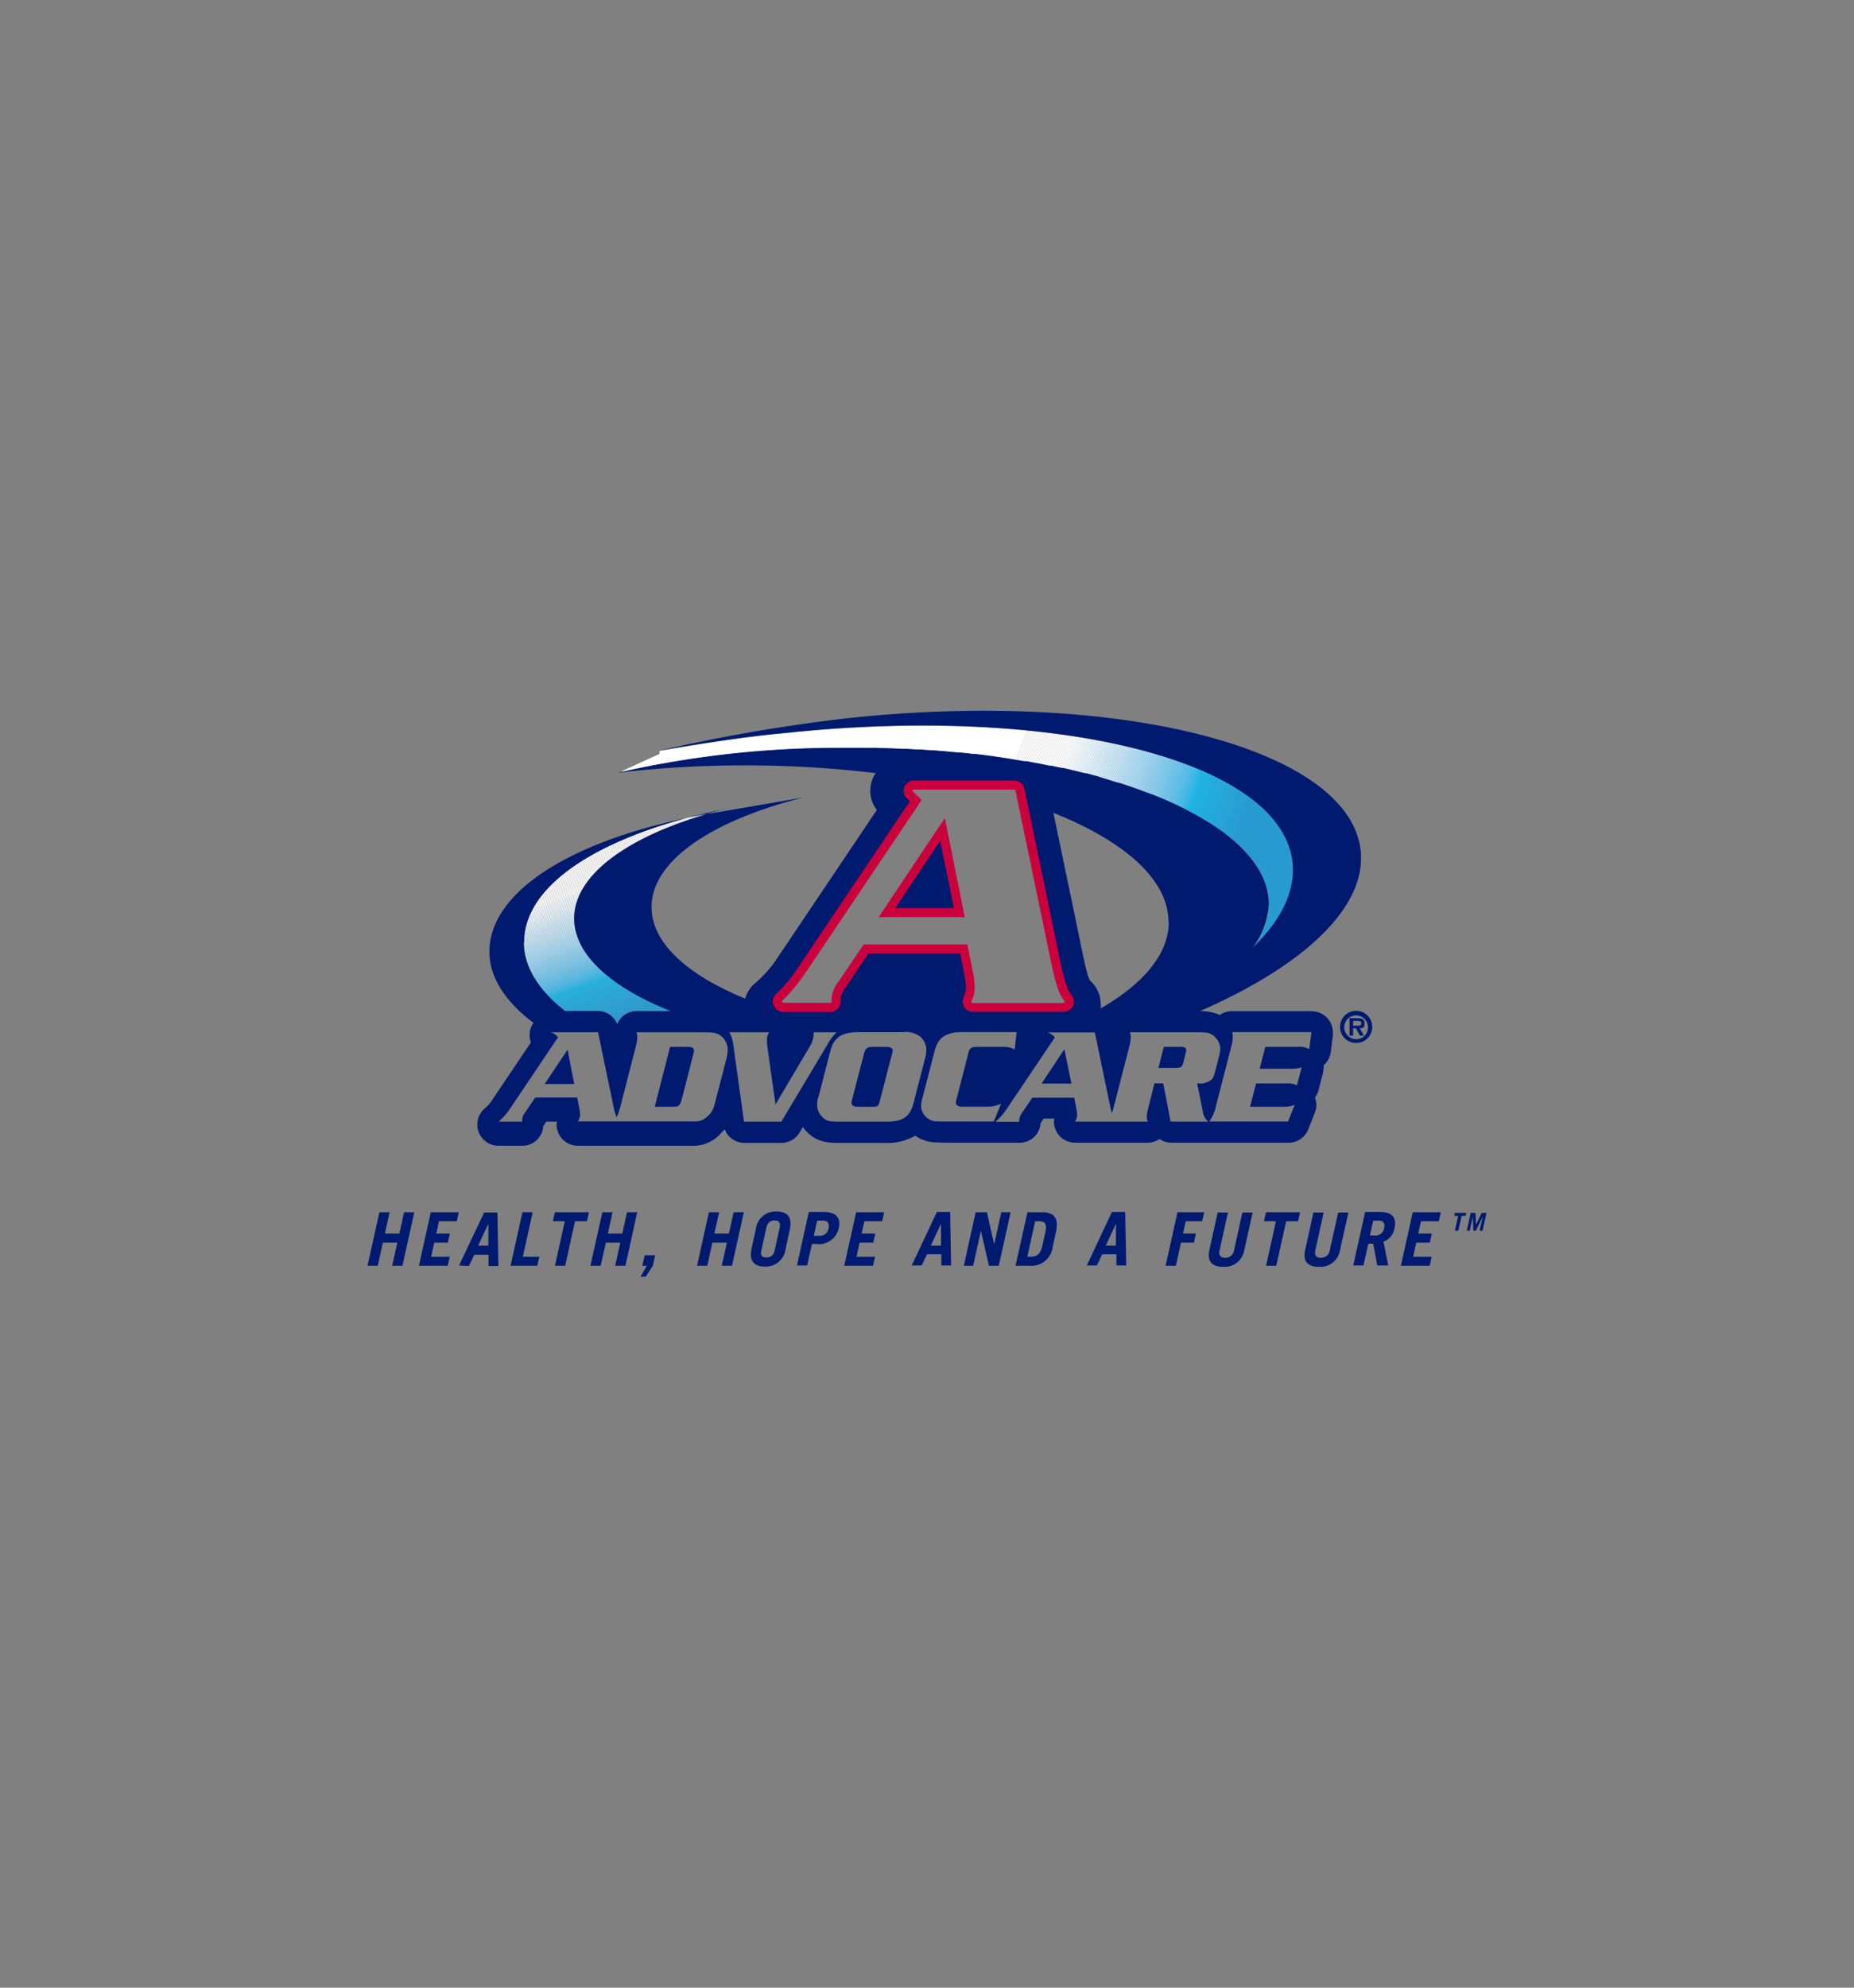 <svg id="Layer_1" data-name="Layer 1" xmlns="http://www.w3.org/2000/svg" xmlns:xlink="http://www.w3.org/1999/xlink" viewBox="0 0 280 300"><rect x="0" y="0" width="280" height="300" fill="#808080" stroke="none"/><defs><style>.cls-1{fill:none;clip-rule:evenodd;}.cls-2{clip-path:url(#clip-path);}.cls-3{fill:#fff;}.cls-10,.cls-100,.cls-101,.cls-102,.cls-103,.cls-104,.cls-105,.cls-106,.cls-107,.cls-108,.cls-109,.cls-11,.cls-110,.cls-111,.cls-112,.cls-113,.cls-114,.cls-115,.cls-116,.cls-117,.cls-118,.cls-119,.cls-12,.cls-120,.cls-121,.cls-122,.cls-123,.cls-124,.cls-125,.cls-126,.cls-127,.cls-128,.cls-129,.cls-13,.cls-130,.cls-131,.cls-132,.cls-133,.cls-134,.cls-135,.cls-136,.cls-137,.cls-138,.cls-139,.cls-14,.cls-140,.cls-141,.cls-142,.cls-143,.cls-144,.cls-145,.cls-146,.cls-147,.cls-149,.cls-15,.cls-150,.cls-151,.cls-152,.cls-153,.cls-154,.cls-155,.cls-156,.cls-157,.cls-158,.cls-159,.cls-16,.cls-160,.cls-161,.cls-162,.cls-163,.cls-164,.cls-165,.cls-166,.cls-167,.cls-168,.cls-169,.cls-17,.cls-170,.cls-171,.cls-172,.cls-18,.cls-19,.cls-20,.cls-21,.cls-22,.cls-23,.cls-24,.cls-25,.cls-26,.cls-27,.cls-28,.cls-29,.cls-3,.cls-30,.cls-31,.cls-32,.cls-33,.cls-34,.cls-35,.cls-36,.cls-37,.cls-38,.cls-39,.cls-4,.cls-40,.cls-41,.cls-42,.cls-43,.cls-44,.cls-45,.cls-46,.cls-47,.cls-48,.cls-49,.cls-5,.cls-50,.cls-51,.cls-52,.cls-53,.cls-54,.cls-55,.cls-56,.cls-57,.cls-58,.cls-59,.cls-6,.cls-60,.cls-61,.cls-62,.cls-63,.cls-64,.cls-65,.cls-66,.cls-67,.cls-68,.cls-69,.cls-7,.cls-70,.cls-71,.cls-72,.cls-73,.cls-74,.cls-75,.cls-76,.cls-77,.cls-78,.cls-79,.cls-8,.cls-80,.cls-81,.cls-82,.cls-83,.cls-84,.cls-85,.cls-86,.cls-87,.cls-88,.cls-89,.cls-9,.cls-90,.cls-91,.cls-92,.cls-93,.cls-94,.cls-95,.cls-96,.cls-97,.cls-98,.cls-99{fill-rule:evenodd;}.cls-4{fill:#fdfeff;}.cls-5{fill:#fbfeff;}.cls-6{fill:#f8fcff;}.cls-7{fill:#f7fcfe;}.cls-8{fill:#f6fcfe;}.cls-9{fill:#f4fbfe;}.cls-10{fill:#f3f9fd;}.cls-11{fill:#f1f9fe;}.cls-12{fill:#eff9fe;}.cls-13{fill:#eef7fd;}.cls-14{fill:#edf8fe;}.cls-15{fill:#ebf6fd;}.cls-16{fill:#eaf7fe;}.cls-17{fill:#e9f5fd;}.cls-18{fill:#e8f6fe;}.cls-19{fill:#e7f5fd;}.cls-20{fill:#e6f3fc;}.cls-21{fill:#e5f4fc;}.cls-22{fill:#e3f3fc;}.cls-23{fill:#e1f2fc;}.cls-24{fill:#dff1fc;}.cls-25{fill:#ddeffb;}.cls-26{fill:#dbeffb;}.cls-27{fill:#daeefb;}.cls-28{fill:#d9eefb;}.cls-29{fill:#d6ecfa;}.cls-30{fill:#d3ebfa;}.cls-31{fill:#d2ebfa;}.cls-32{fill:#d1eafa;}.cls-33{fill:#d0eafa;}.cls-34{fill:#cfe9f9;}.cls-35{fill:#cee9f9;}.cls-36{fill:#cce7f9;}.cls-37{fill:#cbe7f9;}.cls-38{fill:#cae7f9;}.cls-39{fill:#c9e6f8;}.cls-40{fill:#c8e6f8;}.cls-41{fill:#c6e5f8;}.cls-42{fill:#c5e6f9;}.cls-43{fill:#c3e4f8;}.cls-44{fill:#c2e5f9;}.cls-45{fill:#c0e3f8;}.cls-46{fill:#bfe4f8;}.cls-47{fill:#bce3f8;}.cls-48{fill:#bbe2f8;}.cls-49{fill:#bae1f8;}.cls-50{fill:#b8e1f7;}.cls-51{fill:#b7e0f7;}.cls-52{fill:#b5dff7;}.cls-53{fill:#b4def7;}.cls-54{fill:#b2def7;}.cls-55{fill:#b1def7;}.cls-56{fill:#afdcf6;}.cls-57{fill:#aeddf7;}.cls-58{fill:#abdbf6;}.cls-59{fill:#aadcf7;}.cls-60{fill:#a9dcf6;}.cls-61{fill:#a7daf6;}.cls-62{fill:#a5daf6;}.cls-63{fill:#a4d9f6;}.cls-64{fill:#a3d9f5;}.cls-65{fill:#a0d8f5;}.cls-66{fill:#9fd7f5;}.cls-67{fill:#9dd7f5;}.cls-68{fill:#9bd5f4;}.cls-69{fill:#99d4f4;}.cls-70{fill:#98d4f4;}.cls-71{fill:#95d3f4;}.cls-72{fill:#94d3f4;}.cls-73{fill:#91d2f3;}.cls-74{fill:#90d2f4;}.cls-75{fill:#8fd1f3;}.cls-76{fill:#8cd1f4;}.cls-77{fill:#8bd0f3;}.cls-78{fill:#8ad0f3;}.cls-79{fill:#86cff3;}.cls-80{fill:#84cff3;}.cls-81{fill:#83cff3;}.cls-82{fill:#82cef3;}.cls-83{fill:#80ccf2;}.cls-84{fill:#7dcdf3;}.cls-85{fill:#7bccf2;}.cls-86{fill:#7acbf2;}.cls-87{fill:#78cbf2;}.cls-88{fill:#75c9f1;}.cls-89{fill:#73c9f1;}.cls-90{fill:#6fc8f1;}.cls-91{fill:#70c8f1;}.cls-92{fill:#6bc7f1;}.cls-93{fill:#6ac6f0;}.cls-94{fill:#68c6f0;}.cls-95{fill:#65c5f0;}.cls-96{fill:#62c5f0;}.cls-97{fill:#5fc5f0;}.cls-98{fill:#5cc4f0;}.cls-99{fill:#5bc3ef;}.cls-100{fill:#58c3f0;}.cls-101{fill:#55c2ef;}.cls-102{fill:#54c1ef;}.cls-103{fill:#50c1ef;}.cls-104{fill:#4dc0ef;}.cls-105{fill:#4bc0ef;}.cls-106{fill:#45bfef;}.cls-107{fill:#43bfef;}.cls-108{fill:#3dbeee;}.cls-109{fill:#3cbdee;}.cls-110{fill:#39bdee;}.cls-111{fill:#2ebcee;}.cls-112{fill:#2bbcee;}.cls-113{fill:#26bbed;}.cls-114{fill:#21bbee;}.cls-115{fill:#19baed;}.cls-116{fill:#16b9ed;}.cls-117{fill:#14b8ec;}.cls-118{fill:#1ab6eb;}.cls-119{fill:#19b5ea;}.cls-120{fill:#17b4e9;}.cls-121{fill:#1bb3e8;}.cls-122{fill:#18b2e7;}.cls-123{fill:#1db0e6;}.cls-124{fill:#1aafe6;}.cls-125{fill:#1bafe5;}.cls-126{fill:#1aaee4;}.cls-127{fill:#1cade4;}.cls-128{fill:#1bace3;}.cls-129{fill:#1eabe2;}.cls-130{fill:#1cabe3;}.cls-131{fill:#1baae2;}.cls-132{fill:#20a8e1;}.cls-133{fill:#23a7e0;}.cls-134{fill:#21a8e0;}.cls-135{fill:#20a7df;}.cls-136{fill:#23a6de;}.cls-137{fill:#1ea6df;}.cls-138{fill:#21a5de;}.cls-139{fill:#20a4dd;}.cls-140{fill:#1da3dd;}.cls-141{fill:#20a2dc;}.cls-142{fill:#1ea1db;}.cls-143{fill:#20a0db;}.cls-144{fill:#209fda;}.cls-145{fill:#1f9dd9;}.cls-146{fill:#219cd8;}.cls-147{fill:#209dd8;}.cls-148{clip-path:url(#clip-path-2);}.cls-149{fill:#f7fbfe;}.cls-150{fill:#f2fafe;}.cls-151{fill:#ecf8fe;}.cls-152{fill:#e6f4fc;}.cls-153{fill:#daf0fc;}.cls-154{fill:#c8e7f9;}.cls-155{fill:#c4e5f9;}.cls-156{fill:#bee2f8;}.cls-157{fill:#b6dff7;}.cls-158{fill:#b0def7;}.cls-159{fill:#aadbf6;}.cls-160{fill:#a8dbf6;}.cls-161{fill:#9ed6f5;}.cls-162{fill:#96d4f4;}.cls-163{fill:#90d1f3;}.cls-164{fill:#88cff3;}.cls-165{fill:#86cef2;}.cls-166{fill:#7ecdf2;}.cls-167{fill:#76caf2;}.cls-168{fill:#6dc8f1;}.cls-169{fill:#5ec4f0;}.cls-170{fill:#29bbed;}.cls-171{fill:#001a70;}.cls-172{fill:#ca003d;}</style><clipPath id="clip-path"><path class="cls-1" d="M79.15,142.2c0-8.9,12-16.47,31.36-20.33-14.24,3.41-23.78,9.61-23.8,16.73,0,5.46,5.56,10.41,14.58,14H96.12a3.22,3.22,0,0,0-2.55,1.31,3.28,3.28,0,0,0-.35.67,3.16,3.16,0,0,0-2.9-2h-5c-4-3.14-6.22-6.67-6.21-10.41Z"/></clipPath><clipPath id="clip-path-2"><path class="cls-1" d="M99.62,113.33s11.22-2,18.75-2.65c41-4.39,75.24,4.12,76.89,19.53.46,4.32-1.71,8.69-6,12.84a12.16,12.16,0,0,0,2.41-6.57c0-4.27-3-8.28-8.17-11.76h0a51,51,0,0,0-10-5l-.05,0c-1.42-.55-2.92-1.08-4.48-1.57l-.12,0c-1-.33-2.1-.64-3.2-1h0l-1.56-.42-.19,0c-1.1-.28-2.22-.55-3.37-.81l-.2,0-1.53-.33-.25,0c-1.15-.24-2.33-.46-3.52-.68l-.32,0-1.53-.26-.3-.05-1.84-.29H151l-1.74-.24-.44-.06-1.53-.19-.34,0c-.63-.08-1.25-.15-1.88-.21l-.3,0-1.59-.15-.51-.05-1.61-.13-.32,0-1.92-.14-.45,0-1.52-.09-.57,0-1.73-.08h-.23l-2-.07h-.54l-1.52,0h-2.59a150.23,150.23,0,0,0-34.34,3.75l6.27-2.86Z"/></clipPath></defs><title>Advocare Logo</title><g class="cls-2"><polygon class="cls-3" points="109.59 119.25 110.25 121.11 74.79 133.6 74.14 131.73 109.59 119.25 109.59 119.25"/><polygon class="cls-3" points="110.25 121.11 110.29 121.22 74.83 133.71 74.79 133.6 110.25 121.11 110.25 121.11"/><polygon class="cls-3" points="110.29 121.22 110.33 121.34 74.87 133.82 74.83 133.71 110.29 121.22 110.29 121.22"/><polygon class="cls-3" points="110.33 121.34 110.36 121.45 74.91 133.94 74.87 133.82 110.33 121.34 110.33 121.34"/><polygon class="cls-3" points="110.36 121.45 110.4 121.56 74.95 134.05 74.91 133.94 110.36 121.45 110.36 121.45"/><polygon class="cls-3" points="110.4 121.56 110.44 121.67 74.99 134.16 74.95 134.05 110.4 121.56 110.4 121.56"/><polygon class="cls-3" points="110.44 121.67 110.48 121.78 75.03 134.27 74.99 134.16 110.44 121.67 110.44 121.67"/><polygon class="cls-3" points="110.48 121.78 110.52 121.9 75.07 134.38 75.03 134.27 110.48 121.78 110.48 121.78"/><polygon class="cls-3" points="110.52 121.9 110.56 122.01 75.11 134.5 75.07 134.38 110.52 121.9 110.52 121.9"/><polygon class="cls-3" points="110.56 122.01 110.6 122.12 75.15 134.61 75.11 134.5 110.56 122.01 110.56 122.01"/><polygon class="cls-3" points="110.6 122.12 110.64 122.23 75.19 134.72 75.15 134.61 110.6 122.12 110.6 122.12"/><polygon class="cls-3" points="110.64 122.23 110.68 122.34 75.23 134.83 75.19 134.72 110.64 122.23 110.64 122.23"/><polygon class="cls-3" points="110.68 122.34 110.72 122.46 75.27 134.94 75.23 134.83 110.68 122.34 110.68 122.34"/><polygon class="cls-3" points="110.72 122.46 110.76 122.57 75.31 135.06 75.27 134.94 110.72 122.46 110.72 122.46"/><polygon class="cls-3" points="110.76 122.57 110.8 122.68 75.35 135.17 75.31 135.06 110.76 122.57 110.76 122.57"/><polygon class="cls-3" points="110.8 122.68 110.84 122.79 75.39 135.28 75.35 135.17 110.8 122.68 110.8 122.68"/><polygon class="cls-3" points="110.84 122.79 110.88 122.9 75.42 135.39 75.39 135.28 110.84 122.79 110.84 122.79"/><polygon class="cls-3" points="110.88 122.9 110.92 123.02 75.46 135.5 75.42 135.39 110.88 122.9 110.88 122.9"/><polygon class="cls-3" points="110.92 123.02 110.96 123.13 75.5 135.62 75.46 135.5 110.92 123.02 110.92 123.02"/><polygon class="cls-3" points="110.96 123.13 111 123.24 75.54 135.73 75.5 135.62 110.96 123.13 110.96 123.13"/><polygon class="cls-3" points="111 123.24 111.03 123.35 75.58 135.84 75.54 135.73 111 123.24 111 123.24"/><polygon class="cls-3" points="111.03 123.35 111.08 123.46 75.62 135.95 75.58 135.84 111.03 123.35 111.03 123.35"/><polygon class="cls-3" points="111.08 123.46 111.11 123.58 75.66 136.06 75.62 135.95 111.08 123.46 111.08 123.46"/><polygon class="cls-3" points="111.11 123.58 111.15 123.69 75.7 136.18 75.66 136.06 111.11 123.58 111.11 123.58"/><polygon class="cls-3" points="111.15 123.69 111.19 123.8 75.74 136.29 75.7 136.18 111.15 123.69 111.15 123.69"/><polygon class="cls-3" points="111.19 123.8 111.23 123.91 75.78 136.4 75.74 136.29 111.19 123.8 111.19 123.8"/><polygon class="cls-3" points="111.23 123.91 111.27 124.02 75.82 136.51 75.78 136.4 111.23 123.91 111.23 123.91"/><polygon class="cls-3" points="111.27 124.02 111.31 124.14 75.86 136.63 75.82 136.51 111.27 124.02 111.27 124.02"/><polygon class="cls-3" points="111.31 124.14 111.35 124.25 75.9 136.74 75.86 136.63 111.31 124.14 111.31 124.14"/><polygon class="cls-3" points="111.35 124.25 111.39 124.36 75.94 136.85 75.9 136.74 111.35 124.25 111.35 124.25"/><polygon class="cls-3" points="111.39 124.36 111.43 124.47 75.98 136.96 75.94 136.85 111.39 124.36 111.39 124.36"/><polygon class="cls-3" points="111.43 124.47 111.47 124.58 76.02 137.07 75.98 136.96 111.43 124.47 111.43 124.47"/><polygon class="cls-3" points="111.47 124.58 111.51 124.69 76.06 137.18 76.02 137.07 111.47 124.58 111.47 124.58"/><polygon class="cls-3" points="111.51 124.69 111.55 124.81 76.09 137.3 76.06 137.18 111.51 124.69 111.51 124.69"/><polygon class="cls-3" points="111.55 124.81 111.59 124.92 76.14 137.41 76.09 137.3 111.55 124.81 111.55 124.81"/><polygon class="cls-3" points="111.59 124.92 111.63 125.03 76.17 137.52 76.14 137.41 111.59 124.92 111.59 124.92"/><polygon class="cls-3" points="111.63 125.03 111.67 125.14 76.21 137.63 76.17 137.52 111.63 125.03 111.63 125.03"/><polygon class="cls-3" points="111.67 125.14 111.71 125.25 76.25 137.74 76.21 137.63 111.67 125.14 111.67 125.14"/><polygon class="cls-3" points="111.71 125.25 111.75 125.37 76.29 137.86 76.25 137.74 111.71 125.25 111.71 125.25"/><polygon class="cls-3" points="111.75 125.37 111.78 125.48 76.33 137.97 76.29 137.86 111.75 125.37 111.75 125.37"/><polygon class="cls-3" points="111.78 125.48 111.82 125.59 76.37 138.08 76.33 137.97 111.78 125.48 111.78 125.48"/><polygon class="cls-3" points="111.82 125.59 111.86 125.7 76.41 138.19 76.37 138.08 111.82 125.59 111.82 125.59"/><polygon class="cls-3" points="111.86 125.7 111.9 125.81 76.45 138.3 76.41 138.19 111.86 125.7 111.86 125.7"/><polygon class="cls-4" points="111.9 125.81 111.94 125.93 76.49 138.42 76.45 138.3 111.9 125.81 111.9 125.81"/><polygon class="cls-5" points="111.94 125.93 111.98 126.04 76.53 138.53 76.49 138.42 111.94 125.93 111.94 125.93"/><polygon class="cls-6" points="111.98 126.04 112.02 126.15 76.57 138.64 76.53 138.53 111.98 126.04 111.98 126.04"/><polygon class="cls-6" points="112.02 126.15 112.06 126.26 76.61 138.75 76.57 138.64 112.02 126.15 112.02 126.15"/><polygon class="cls-7" points="112.06 126.26 112.1 126.38 76.65 138.86 76.61 138.75 112.06 126.26 112.06 126.26"/><polygon class="cls-8" points="112.1 126.38 112.14 126.49 76.69 138.98 76.65 138.86 112.1 126.38 112.1 126.38"/><polygon class="cls-9" points="112.14 126.49 112.18 126.6 76.73 139.09 76.69 138.98 112.14 126.49 112.14 126.49"/><polygon class="cls-10" points="112.18 126.6 112.22 126.71 76.77 139.2 76.73 139.09 112.18 126.6 112.18 126.6"/><polygon class="cls-10" points="112.22 126.71 112.26 126.82 76.81 139.31 76.77 139.2 112.22 126.71 112.22 126.71"/><polygon class="cls-11" points="112.26 126.82 112.3 126.94 76.84 139.42 76.81 139.31 112.26 126.82 112.26 126.82"/><polygon class="cls-12" points="112.3 126.94 112.34 127.05 76.88 139.54 76.84 139.42 112.3 126.94 112.3 126.94"/><polygon class="cls-13" points="112.34 127.05 112.38 127.16 76.92 139.65 76.88 139.54 112.34 127.05 112.34 127.05"/><polygon class="cls-14" points="112.38 127.16 112.42 127.27 76.96 139.76 76.92 139.65 112.38 127.16 112.38 127.16"/><polygon class="cls-15" points="112.42 127.27 112.45 127.38 77 139.87 76.96 139.76 112.42 127.27 112.42 127.27"/><polygon class="cls-16" points="112.45 127.38 112.5 127.5 77.04 139.98 77 139.87 112.45 127.38 112.45 127.38"/><polygon class="cls-17" points="112.5 127.5 112.53 127.61 77.08 140.1 77.04 139.98 112.5 127.5 112.5 127.5"/><polygon class="cls-18" points="112.53 127.61 112.57 127.72 77.12 140.21 77.08 140.1 112.53 127.61 112.53 127.61"/><polygon class="cls-19" points="112.57 127.72 112.61 127.83 77.16 140.32 77.12 140.21 112.57 127.72 112.57 127.72"/><polygon class="cls-20" points="112.61 127.83 112.65 127.94 77.2 140.43 77.16 140.32 112.61 127.83 112.61 127.83"/><polygon class="cls-21" points="112.65 127.94 112.69 128.06 77.24 140.54 77.2 140.43 112.65 127.94 112.65 127.94"/><polygon class="cls-22" points="112.69 128.06 112.73 128.17 77.28 140.66 77.24 140.54 112.69 128.06 112.69 128.06"/><polygon class="cls-23" points="112.73 128.17 112.77 128.28 77.32 140.77 77.28 140.66 112.73 128.17 112.73 128.17"/><polygon class="cls-24" points="112.77 128.28 112.81 128.39 77.36 140.88 77.32 140.77 112.77 128.28 112.77 128.28"/><polygon class="cls-24" points="112.81 128.39 112.85 128.5 77.4 140.99 77.36 140.88 112.81 128.39 112.81 128.39"/><polygon class="cls-25" points="112.85 128.5 112.89 128.61 77.44 141.1 77.4 140.99 112.85 128.5 112.85 128.5"/><polygon class="cls-26" points="112.89 128.61 112.93 128.73 77.48 141.22 77.44 141.1 112.89 128.61 112.89 128.61"/><polygon class="cls-27" points="112.93 128.73 112.97 128.84 77.52 141.33 77.48 141.22 112.93 128.73 112.93 128.73"/><polygon class="cls-28" points="112.97 128.84 113.01 128.95 77.56 141.44 77.52 141.33 112.97 128.84 112.97 128.84"/><polygon class="cls-28" points="113.01 128.95 113.05 129.06 77.59 141.55 77.56 141.44 113.01 128.95 113.01 128.95"/><polygon class="cls-29" points="113.05 129.06 113.09 129.17 77.63 141.66 77.59 141.55 113.05 129.06 113.05 129.06"/><polygon class="cls-30" points="113.09 129.17 113.13 129.29 77.67 141.78 77.63 141.66 113.09 129.17 113.09 129.17"/><polygon class="cls-31" points="113.13 129.29 113.17 129.4 77.71 141.89 77.67 141.78 113.13 129.29 113.13 129.29"/><polygon class="cls-32" points="113.17 129.4 113.2 129.51 77.75 142 77.71 141.89 113.17 129.4 113.17 129.4"/><polygon class="cls-33" points="113.2 129.51 113.24 129.62 77.79 142.11 77.75 142 113.2 129.51 113.2 129.51"/><polygon class="cls-34" points="113.24 129.62 113.28 129.73 77.83 142.22 77.79 142.11 113.24 129.62 113.24 129.62"/><polygon class="cls-35" points="113.28 129.73 113.32 129.85 77.87 142.34 77.83 142.22 113.28 129.73 113.28 129.73"/><polygon class="cls-36" points="113.32 129.85 113.36 129.96 77.91 142.45 77.87 142.34 113.32 129.85 113.32 129.85"/><polygon class="cls-37" points="113.36 129.96 113.4 130.07 77.95 142.56 77.91 142.45 113.36 129.96 113.36 129.96"/><polygon class="cls-38" points="113.4 130.07 113.44 130.18 77.99 142.67 77.95 142.56 113.4 130.07 113.4 130.07"/><polygon class="cls-39" points="113.44 130.18 113.48 130.29 78.03 142.78 77.99 142.67 113.44 130.18 113.44 130.18"/><polygon class="cls-40" points="113.48 130.29 113.52 130.41 78.07 142.9 78.03 142.78 113.48 130.29 113.48 130.29"/><polygon class="cls-41" points="113.52 130.41 113.56 130.52 78.11 143.01 78.07 142.9 113.52 130.41 113.52 130.41"/><polygon class="cls-42" points="113.56 130.52 113.6 130.63 78.15 143.12 78.11 143.01 113.56 130.52 113.56 130.52"/><polygon class="cls-43" points="113.6 130.63 113.64 130.74 78.19 143.23 78.15 143.12 113.6 130.63 113.6 130.63"/><polygon class="cls-44" points="113.64 130.74 113.68 130.85 78.22 143.34 78.19 143.23 113.64 130.74 113.64 130.74"/><polygon class="cls-45" points="113.68 130.85 113.72 130.97 78.27 143.46 78.22 143.34 113.68 130.85 113.68 130.85"/><polygon class="cls-46" points="113.72 130.97 113.76 131.08 78.3 143.57 78.27 143.46 113.72 130.97 113.72 130.97"/><polygon class="cls-47" points="113.76 131.08 113.8 131.19 78.34 143.68 78.3 143.57 113.76 131.08 113.76 131.08"/><polygon class="cls-48" points="113.8 131.19 113.84 131.3 78.38 143.79 78.34 143.68 113.8 131.19 113.8 131.19"/><polygon class="cls-49" points="113.84 131.3 113.88 131.41 78.42 143.9 78.38 143.79 113.84 131.3 113.84 131.3"/><polygon class="cls-50" points="113.88 131.41 113.92 131.53 78.46 144.01 78.42 143.9 113.88 131.41 113.88 131.41"/><polygon class="cls-51" points="113.92 131.53 113.95 131.64 78.5 144.13 78.46 144.01 113.92 131.53 113.92 131.53"/><polygon class="cls-52" points="113.95 131.64 113.99 131.75 78.54 144.24 78.5 144.13 113.95 131.64 113.95 131.64"/><polygon class="cls-53" points="113.99 131.75 114.03 131.86 78.58 144.35 78.54 144.24 113.99 131.75 113.99 131.75"/><polygon class="cls-54" points="114.03 131.86 114.07 131.97 78.62 144.46 78.58 144.35 114.03 131.86 114.03 131.86"/><polygon class="cls-55" points="114.07 131.97 114.11 132.09 78.66 144.57 78.62 144.46 114.07 131.97 114.07 131.97"/><polygon class="cls-56" points="114.11 132.09 114.15 132.2 78.7 144.69 78.66 144.57 114.11 132.09 114.11 132.09"/><polygon class="cls-57" points="114.15 132.2 114.19 132.31 78.74 144.8 78.7 144.69 114.15 132.2 114.15 132.2"/><polygon class="cls-58" points="114.19 132.31 114.23 132.42 78.78 144.91 78.74 144.8 114.19 132.31 114.19 132.31"/><polygon class="cls-59" points="114.23 132.42 114.27 132.53 78.82 145.02 78.78 144.91 114.23 132.42 114.23 132.42"/><polygon class="cls-60" points="114.27 132.53 114.31 132.65 78.86 145.13 78.82 145.02 114.27 132.53 114.27 132.53"/><polygon class="cls-61" points="114.31 132.65 114.35 132.76 78.9 145.25 78.86 145.13 114.31 132.65 114.31 132.65"/><polygon class="cls-62" points="114.35 132.76 114.39 132.87 78.94 145.36 78.9 145.25 114.35 132.76 114.35 132.76"/><polygon class="cls-63" points="114.39 132.87 114.43 132.98 78.97 145.47 78.94 145.36 114.39 132.87 114.39 132.87"/><polygon class="cls-64" points="114.43 132.98 114.47 133.09 79.01 145.58 78.97 145.47 114.43 132.98 114.43 132.98"/><polygon class="cls-65" points="114.47 133.09 114.51 133.21 79.05 145.69 79.01 145.58 114.47 133.09 114.47 133.09"/><polygon class="cls-66" points="114.51 133.21 114.55 133.32 79.09 145.81 79.05 145.69 114.51 133.21 114.51 133.21"/><polygon class="cls-67" points="114.55 133.32 114.58 133.43 79.13 145.92 79.09 145.81 114.55 133.32 114.55 133.32"/><polygon class="cls-68" points="114.58 133.43 114.63 133.54 79.17 146.03 79.13 145.92 114.58 133.43 114.58 133.43"/><polygon class="cls-69" points="114.63 133.54 114.66 133.65 79.21 146.14 79.17 146.03 114.63 133.54 114.63 133.54"/><polygon class="cls-70" points="114.66 133.65 114.7 133.76 79.25 146.25 79.21 146.14 114.66 133.65 114.66 133.65"/><polygon class="cls-71" points="114.7 133.76 114.74 133.88 79.29 146.37 79.25 146.25 114.7 133.76 114.7 133.76"/><polygon class="cls-72" points="114.74 133.88 114.78 133.99 79.33 146.48 79.29 146.37 114.74 133.88 114.74 133.88"/><polygon class="cls-73" points="114.78 133.99 114.82 134.1 79.37 146.59 79.33 146.48 114.78 133.99 114.78 133.99"/><polygon class="cls-74" points="114.82 134.1 114.86 134.21 79.41 146.7 79.37 146.59 114.82 134.1 114.82 134.1"/><polygon class="cls-75" points="114.86 134.21 114.9 134.32 79.45 146.81 79.41 146.7 114.86 134.21 114.86 134.21"/><polygon class="cls-76" points="114.9 134.32 114.94 134.44 79.49 146.93 79.45 146.81 114.9 134.32 114.9 134.32"/><polygon class="cls-77" points="114.94 134.44 114.98 134.55 79.53 147.04 79.49 146.93 114.94 134.44 114.94 134.44"/><polygon class="cls-78" points="114.98 134.55 115.02 134.66 79.57 147.15 79.53 147.04 114.98 134.55 114.98 134.55"/><polygon class="cls-79" points="115.02 134.66 115.06 134.77 79.61 147.26 79.57 147.15 115.02 134.66 115.02 134.66"/><polygon class="cls-80" points="115.06 134.77 115.1 134.88 79.64 147.37 79.61 147.26 115.06 134.77 115.06 134.77"/><polygon class="cls-81" points="115.1 134.88 115.14 135 79.69 147.49 79.64 147.37 115.1 134.88 115.1 134.88"/><polygon class="cls-82" points="115.14 135 115.18 135.11 79.72 147.6 79.69 147.49 115.14 135 115.14 135"/><polygon class="cls-83" points="115.18 135.11 115.22 135.22 79.76 147.71 79.72 147.6 115.18 135.11 115.18 135.11"/><polygon class="cls-84" points="115.22 135.22 115.26 135.33 79.8 147.82 79.76 147.71 115.22 135.22 115.22 135.22"/><polygon class="cls-85" points="115.26 135.33 115.3 135.44 79.84 147.93 79.8 147.82 115.26 135.33 115.26 135.33"/><polygon class="cls-86" points="115.3 135.44 115.33 135.56 79.88 148.05 79.84 147.93 115.3 135.44 115.3 135.44"/><polygon class="cls-87" points="115.33 135.56 115.37 135.67 79.92 148.16 79.88 148.05 115.33 135.56 115.33 135.56"/><polygon class="cls-88" points="115.37 135.67 115.41 135.78 79.96 148.27 79.92 148.16 115.37 135.67 115.37 135.67"/><polygon class="cls-89" points="115.41 135.78 115.45 135.89 80 148.38 79.96 148.27 115.41 135.78 115.41 135.78"/><polygon class="cls-90" points="115.45 135.89 115.49 136 80.04 148.49 80 148.38 115.45 135.89 115.45 135.89"/><polygon class="cls-91" points="115.49 136 115.53 136.12 80.08 148.6 80.04 148.49 115.49 136 115.49 136"/><polygon class="cls-92" points="115.53 136.12 115.57 136.23 80.12 148.72 80.08 148.6 115.53 136.12 115.53 136.12"/><polygon class="cls-93" points="115.57 136.23 115.61 136.34 80.16 148.83 80.12 148.72 115.57 136.23 115.57 136.23"/><polygon class="cls-94" points="115.61 136.34 115.65 136.45 80.2 148.94 80.16 148.83 115.61 136.34 115.61 136.34"/><polygon class="cls-95" points="115.65 136.45 115.69 136.56 80.24 149.05 80.2 148.94 115.65 136.45 115.65 136.45"/><polygon class="cls-96" points="115.69 136.56 115.73 136.68 80.28 149.16 80.24 149.05 115.69 136.56 115.69 136.56"/><polygon class="cls-97" points="115.73 136.68 115.77 136.79 80.32 149.28 80.28 149.16 115.73 136.68 115.73 136.68"/><polygon class="cls-98" points="115.77 136.79 115.81 136.9 80.36 149.39 80.32 149.28 115.77 136.79 115.77 136.79"/><polygon class="cls-99" points="115.81 136.9 115.85 137.01 80.39 149.5 80.36 149.39 115.81 136.9 115.81 136.9"/><polygon class="cls-100" points="115.85 137.01 115.89 137.12 80.43 149.61 80.39 149.5 115.85 137.01 115.85 137.01"/><polygon class="cls-101" points="115.89 137.12 115.93 137.24 80.47 149.72 80.43 149.61 115.89 137.12 115.89 137.12"/><polygon class="cls-102" points="115.93 137.24 115.97 137.35 80.51 149.84 80.47 149.72 115.93 137.24 115.93 137.24"/><polygon class="cls-103" points="115.97 137.35 116 137.46 80.55 149.95 80.51 149.84 115.97 137.35 115.97 137.35"/><polygon class="cls-104" points="116 137.46 116.05 137.57 80.59 150.06 80.55 149.95 116 137.46 116 137.46"/><polygon class="cls-105" points="116.05 137.57 116.08 137.68 80.63 150.17 80.59 150.06 116.05 137.57 116.05 137.57"/><polygon class="cls-106" points="116.08 137.68 116.12 137.8 80.67 150.28 80.63 150.17 116.08 137.68 116.08 137.68"/><polygon class="cls-107" points="116.12 137.8 116.16 137.91 80.71 150.4 80.67 150.28 116.12 137.8 116.12 137.8"/><polygon class="cls-108" points="116.16 137.91 116.2 138.02 80.75 150.51 80.71 150.4 116.16 137.91 116.16 137.91"/><polygon class="cls-109" points="116.2 138.02 116.24 138.13 80.79 150.62 80.75 150.51 116.2 138.02 116.2 138.02"/><polygon class="cls-110" points="116.24 138.13 116.28 138.24 80.83 150.73 80.79 150.62 116.24 138.13 116.24 138.13"/><polygon class="cls-111" points="116.28 138.24 116.32 138.36 80.87 150.84 80.83 150.73 116.28 138.24 116.28 138.24"/><polygon class="cls-112" points="116.32 138.36 116.36 138.47 80.91 150.96 80.87 150.84 116.32 138.36 116.32 138.36"/><polygon class="cls-113" points="116.36 138.47 116.4 138.58 80.95 151.07 80.91 150.96 116.36 138.47 116.36 138.47"/><polygon class="cls-114" points="116.4 138.58 116.44 138.69 80.99 151.18 80.95 151.07 116.4 138.58 116.4 138.58"/><polygon class="cls-115" points="116.44 138.69 116.48 138.8 81.03 151.29 80.99 151.18 116.44 138.69 116.44 138.69"/><polygon class="cls-116" points="116.48 138.8 116.52 138.92 81.06 151.41 81.03 151.29 116.48 138.8 116.48 138.8"/><polygon class="cls-117" points="116.52 138.92 116.56 139.03 81.11 151.52 81.06 151.41 116.52 138.92 116.52 138.92"/><polygon class="cls-117" points="116.56 139.03 116.6 139.14 81.14 151.63 81.11 151.52 116.56 139.03 116.56 139.03"/><polygon class="cls-118" points="116.6 139.14 116.64 139.25 81.18 151.74 81.14 151.63 116.6 139.14 116.6 139.14"/><polygon class="cls-118" points="116.64 139.25 116.68 139.36 81.22 151.85 81.18 151.74 116.64 139.25 116.64 139.25"/><polygon class="cls-119" points="116.68 139.36 116.72 139.48 81.26 151.96 81.22 151.85 116.68 139.36 116.68 139.36"/><polygon class="cls-119" points="116.72 139.48 116.75 139.59 81.3 152.08 81.26 151.96 116.72 139.48 116.72 139.48"/><polygon class="cls-120" points="116.75 139.59 116.79 139.7 81.34 152.19 81.3 152.08 116.75 139.59 116.75 139.59"/><polygon class="cls-121" points="116.79 139.7 116.83 139.81 81.38 152.3 81.34 152.19 116.79 139.7 116.79 139.7"/><polygon class="cls-121" points="116.83 139.81 116.87 139.92 81.42 152.41 81.38 152.3 116.83 139.81 116.83 139.81"/><polygon class="cls-122" points="116.87 139.92 116.91 140.03 81.46 152.52 81.42 152.41 116.87 139.92 116.87 139.92"/><polygon class="cls-122" points="116.91 140.03 116.95 140.15 81.5 152.64 81.46 152.52 116.91 140.03 116.91 140.03"/><polygon class="cls-123" points="116.95 140.15 116.99 140.26 81.54 152.75 81.5 152.64 116.95 140.15 116.95 140.15"/><polygon class="cls-123" points="116.99 140.26 117.03 140.37 81.58 152.86 81.54 152.75 116.99 140.26 116.99 140.26"/><polygon class="cls-124" points="117.03 140.37 117.07 140.48 81.62 152.97 81.58 152.86 117.03 140.37 117.03 140.37"/><polygon class="cls-125" points="117.07 140.48 117.11 140.59 81.66 153.09 81.62 152.97 117.07 140.48 117.07 140.48"/><polygon class="cls-125" points="117.11 140.59 117.15 140.71 81.7 153.2 81.66 153.09 117.11 140.59 117.11 140.59"/><polygon class="cls-126" points="117.15 140.71 117.19 140.82 81.74 153.31 81.7 153.2 117.15 140.71 117.15 140.71"/><polygon class="cls-126" points="117.19 140.82 117.23 140.93 81.78 153.42 81.74 153.31 117.19 140.82 117.19 140.82"/><polygon class="cls-127" points="117.23 140.93 117.27 141.04 81.81 153.53 81.78 153.42 117.23 140.93 117.23 140.93"/><polygon class="cls-127" points="117.27 141.04 117.31 141.16 81.85 153.64 81.81 153.53 117.27 141.04 117.27 141.04"/><polygon class="cls-128" points="117.31 141.16 117.35 141.27 81.89 153.76 81.85 153.64 117.31 141.16 117.31 141.16"/><polygon class="cls-128" points="117.35 141.27 117.39 141.38 81.93 153.87 81.89 153.76 117.35 141.27 117.35 141.27"/><polygon class="cls-129" points="117.39 141.38 117.42 141.49 81.97 153.98 81.93 153.87 117.39 141.38 117.39 141.38"/><polygon class="cls-130" points="117.42 141.49 117.47 141.6 82.01 154.09 81.97 153.98 117.42 141.49 117.42 141.49"/><polygon class="cls-131" points="117.47 141.6 117.5 141.72 82.05 154.2 82.01 154.09 117.47 141.6 117.47 141.6"/><polygon class="cls-131" points="117.5 141.72 117.54 141.83 82.09 154.32 82.05 154.2 117.5 141.72 117.5 141.72"/><polygon class="cls-132" points="117.54 141.83 117.58 141.94 82.13 154.43 82.09 154.32 117.54 141.83 117.54 141.83"/><polygon class="cls-133" points="117.58 141.94 117.62 142.05 82.17 154.54 82.13 154.43 117.58 141.94 117.58 141.94"/><polygon class="cls-134" points="117.62 142.05 117.66 142.16 82.21 154.65 82.17 154.54 117.62 142.05 117.62 142.05"/><polygon class="cls-134" points="117.66 142.16 117.7 142.28 82.25 154.76 82.21 154.65 117.66 142.16 117.66 142.16"/><polygon class="cls-135" points="117.7 142.28 117.74 142.39 82.29 154.88 82.25 154.76 117.7 142.28 117.7 142.28"/><polygon class="cls-135" points="117.74 142.39 117.78 142.5 82.33 154.99 82.29 154.88 117.74 142.39 117.74 142.39"/><polygon class="cls-136" points="117.78 142.5 117.82 142.61 82.37 155.1 82.33 154.99 117.78 142.5 117.78 142.5"/><polygon class="cls-137" points="117.82 142.61 117.86 142.72 82.41 155.21 82.37 155.1 117.82 142.61 117.82 142.61"/><polygon class="cls-138" points="117.86 142.72 117.9 142.84 82.45 155.32 82.41 155.21 117.86 142.72 117.86 142.72"/><polygon class="cls-138" points="117.9 142.84 117.94 142.95 82.48 155.44 82.45 155.32 117.9 142.84 117.9 142.84"/><polygon class="cls-139" points="117.94 142.95 117.98 143.06 82.53 155.55 82.48 155.44 117.94 142.95 117.94 142.95"/><polygon class="cls-139" points="117.98 143.06 118.02 143.17 82.56 155.66 82.53 155.55 117.98 143.06 117.98 143.06"/><polygon class="cls-140" points="118.02 143.17 118.06 143.28 82.6 155.77 82.56 155.66 118.02 143.17 118.02 143.17"/><polygon class="cls-140" points="118.06 143.28 118.1 143.4 82.64 155.88 82.6 155.77 118.06 143.28 118.06 143.28"/><polygon class="cls-140" points="118.1 143.4 118.14 143.51 82.68 156 82.64 155.88 118.1 143.4 118.1 143.4"/><polygon class="cls-141" points="118.14 143.51 118.17 143.62 82.72 156.11 82.68 156 118.14 143.51 118.14 143.51"/><polygon class="cls-141" points="118.17 143.62 118.21 143.73 82.76 156.22 82.72 156.11 118.17 143.62 118.17 143.62"/><polygon class="cls-142" points="118.21 143.73 118.25 143.84 82.8 156.33 82.76 156.22 118.21 143.73 118.21 143.73"/><polygon class="cls-142" points="118.25 143.84 118.29 143.96 82.84 156.44 82.8 156.33 118.25 143.84 118.25 143.84"/><polygon class="cls-143" points="118.29 143.96 118.33 144.07 82.88 156.56 82.84 156.44 118.29 143.96 118.29 143.96"/><polygon class="cls-143" points="118.33 144.07 118.37 144.18 82.92 156.67 82.88 156.56 118.33 144.07 118.33 144.07"/><polygon class="cls-144" points="118.37 144.18 118.41 144.29 82.96 156.78 82.92 156.67 118.37 144.18 118.37 144.18"/><polygon class="cls-144" points="118.41 144.29 118.45 144.4 83 156.89 82.96 156.78 118.41 144.29 118.41 144.29"/><polygon class="cls-144" points="118.45 144.4 118.49 144.51 83.04 157 83 156.89 118.45 144.4 118.45 144.4"/><polygon class="cls-145" points="118.49 144.51 118.53 144.63 83.08 157.12 83.04 157 118.49 144.51 118.49 144.51"/><polygon class="cls-146" points="118.53 144.63 118.57 144.74 83.12 157.23 83.08 157.12 118.53 144.63 118.53 144.63"/><polygon class="cls-146" points="118.57 144.74 118.61 144.85 83.16 157.34 83.12 157.23 118.57 144.74 118.57 144.74"/><polygon class="cls-147" points="118.61 144.85 118.65 144.96 83.19 157.45 83.16 157.34 118.61 144.85 118.61 144.85"/><polygon class="cls-147" points="118.65 144.96 118.69 145.07 83.23 157.56 83.19 157.45 118.65 144.96 118.65 144.96"/><polygon class="cls-147" points="118.69 145.07 118.73 145.19 83.27 157.68 83.23 157.56 118.69 145.07 118.69 145.07"/><polygon class="cls-147" points="118.73 145.19 118.77 145.3 83.31 157.79 83.27 157.68 118.73 145.19 118.73 145.19"/><polygon class="cls-147" points="118.77 145.3 118.81 145.41 83.35 157.9 83.31 157.79 118.77 145.3 118.77 145.3"/><polygon class="cls-147" points="118.81 145.41 118.84 145.52 83.39 158.01 83.35 157.9 118.81 145.41 118.81 145.41"/><polygon class="cls-147" points="118.84 145.52 118.89 145.63 83.43 158.12 83.39 158.01 118.84 145.52 118.84 145.52"/><polygon class="cls-147" points="118.89 145.63 118.92 145.75 83.47 158.24 83.43 158.12 118.89 145.63 118.89 145.63"/><polygon class="cls-147" points="118.92 145.75 118.96 145.86 83.51 158.35 83.47 158.24 118.92 145.75 118.92 145.75"/><polygon class="cls-147" points="118.96 145.86 119 145.97 83.55 158.46 83.51 158.35 118.96 145.86 118.96 145.86"/><polygon class="cls-147" points="119 145.97 119.04 146.08 83.59 158.57 83.55 158.46 119 145.97 119 145.97"/><polygon class="cls-147" points="119.04 146.08 119.08 146.19 83.63 158.68 83.59 158.57 119.04 146.08 119.04 146.08"/><polygon class="cls-147" points="119.08 146.19 119.12 146.31 83.67 158.79 83.63 158.68 119.08 146.19 119.08 146.19"/><polygon class="cls-147" points="119.12 146.31 119.16 146.42 83.71 158.91 83.67 158.79 119.12 146.31 119.12 146.31"/><polygon class="cls-147" points="119.16 146.42 119.2 146.53 83.75 159.02 83.71 158.91 119.16 146.42 119.16 146.42"/><polygon class="cls-147" points="119.2 146.53 119.24 146.64 83.79 159.13 83.75 159.02 119.2 146.53 119.2 146.53"/><polygon class="cls-147" points="119.24 146.64 119.28 146.75 83.83 159.24 83.79 159.13 119.24 146.64 119.24 146.64"/><polygon class="cls-147" points="119.28 146.75 119.32 146.87 83.87 159.35 83.83 159.24 119.28 146.75 119.28 146.75"/><polygon class="cls-147" points="119.32 146.87 119.36 146.98 83.91 159.47 83.87 159.35 119.32 146.87 119.32 146.87"/><polygon class="cls-147" points="119.36 146.98 119.4 147.09 83.94 159.58 83.91 159.47 119.36 146.98 119.36 146.98"/><polygon class="cls-147" points="119.4 147.09 119.44 147.2 83.98 159.69 83.94 159.58 119.4 147.09 119.4 147.09"/><polygon class="cls-147" points="119.44 147.2 119.48 147.31 84.02 159.8 83.98 159.69 119.44 147.2 119.44 147.2"/><polygon class="cls-147" points="119.48 147.31 119.52 147.43 84.06 159.91 84.02 159.8 119.48 147.31 119.48 147.31"/><polygon class="cls-147" points="119.52 147.43 119.56 147.54 84.1 160.03 84.06 159.91 119.52 147.43 119.52 147.43"/><polygon class="cls-147" points="119.56 147.54 119.59 147.65 84.14 160.14 84.1 160.03 119.56 147.54 119.56 147.54"/><polygon class="cls-147" points="119.59 147.65 119.63 147.76 84.18 160.25 84.14 160.14 119.59 147.65 119.59 147.65"/><polygon class="cls-147" points="119.63 147.76 119.67 147.87 84.22 160.36 84.18 160.25 119.63 147.76 119.63 147.76"/><polygon class="cls-147" points="119.67 147.87 119.71 147.99 84.26 160.47 84.22 160.36 119.67 147.87 119.67 147.87"/><polygon class="cls-147" points="119.71 147.99 119.75 148.1 84.3 160.59 84.26 160.47 119.71 147.99 119.71 147.99"/><polygon class="cls-147" points="119.75 148.1 119.79 148.21 84.34 160.7 84.3 160.59 119.75 148.1 119.75 148.1"/><polygon class="cls-147" points="119.79 148.21 119.83 148.32 84.38 160.81 84.34 160.7 119.79 148.21 119.79 148.21"/><polygon class="cls-147" points="119.83 148.32 119.87 148.43 84.42 160.92 84.38 160.81 119.83 148.32 119.83 148.32"/><polygon class="cls-147" points="119.87 148.43 119.91 148.54 84.46 161.03 84.42 160.92 119.87 148.43 119.87 148.43"/><polygon class="cls-147" points="119.91 148.54 119.95 148.66 84.5 161.15 84.46 161.03 119.91 148.54 119.91 148.54"/><polygon class="cls-147" points="119.95 148.66 119.99 148.77 84.54 161.26 84.5 161.15 119.95 148.66 119.95 148.66"/><polygon class="cls-147" points="119.99 148.77 120.03 148.88 84.58 161.37 84.54 161.26 119.99 148.77 119.99 148.77"/><polygon class="cls-147" points="120.03 148.88 120.07 148.99 84.61 161.48 84.58 161.37 120.03 148.88 120.03 148.88"/><polygon class="cls-147" points="120.07 148.99 120.11 149.1 84.66 161.59 84.61 161.48 120.07 148.99 120.07 148.99"/><polygon class="cls-147" points="120.11 149.1 120.15 149.22 84.69 161.71 84.66 161.59 120.11 149.1 120.11 149.1"/><polygon class="cls-147" points="120.15 149.22 120.19 149.33 84.73 161.82 84.69 161.71 120.15 149.22 120.15 149.22"/><polygon class="cls-147" points="120.19 149.33 120.23 149.44 84.77 161.93 84.73 161.82 120.19 149.33 120.19 149.33"/><polygon class="cls-147" points="120.23 149.44 120.27 149.55 84.81 162.04 84.77 161.93 120.23 149.44 120.23 149.44"/><polygon class="cls-147" points="120.27 149.55 120.31 149.66 84.85 162.15 84.81 162.04 120.27 149.55 120.27 149.55"/><polygon class="cls-147" points="120.31 149.66 120.34 149.78 84.89 162.27 84.85 162.15 120.31 149.66 120.31 149.66"/></g><g class="cls-148"><polygon class="cls-3" points="106.38 81.78 158.43 101.48 145.4 135.89 93.36 116.19 106.38 81.78 106.38 81.78"/><polygon class="cls-3" points="158.43 101.48 158.63 101.56 145.6 135.97 145.4 135.89 158.43 101.48 158.43 101.48"/><polygon class="cls-3" points="158.63 101.56 158.84 101.63 145.81 136.05 145.6 135.97 158.63 101.56 158.63 101.56"/><polygon class="cls-3" points="158.84 101.63 159.04 101.71 146.01 136.12 145.81 136.05 158.84 101.63 158.84 101.63"/><polygon class="cls-3" points="159.04 101.71 159.24 101.79 146.22 136.2 146.01 136.12 159.04 101.71 159.04 101.71"/><polygon class="cls-3" points="159.24 101.79 159.45 101.86 146.42 136.28 146.22 136.2 159.24 101.79 159.24 101.79"/><polygon class="cls-3" points="159.45 101.86 159.65 101.94 146.63 136.35 146.42 136.28 159.45 101.86 159.45 101.86"/><polygon class="cls-3" points="159.65 101.94 159.86 102.02 146.83 136.43 146.63 136.35 159.65 101.94 159.65 101.94"/><polygon class="cls-3" points="159.86 102.02 160.06 102.1 147.03 136.51 146.83 136.43 159.86 102.02 159.86 102.02"/><polygon class="cls-3" points="160.06 102.1 160.26 102.17 147.24 136.59 147.03 136.51 160.06 102.1 160.06 102.1"/><polygon class="cls-3" points="160.26 102.17 160.47 102.25 147.44 136.66 147.24 136.59 160.26 102.17 160.26 102.17"/><polygon class="cls-3" points="160.47 102.25 160.67 102.33 147.65 136.74 147.44 136.66 160.47 102.25 160.47 102.25"/><polygon class="cls-3" points="160.67 102.33 160.88 102.41 147.85 136.82 147.65 136.74 160.67 102.33 160.67 102.33"/><polygon class="cls-3" points="160.88 102.41 161.08 102.48 148.06 136.9 147.85 136.82 160.88 102.41 160.88 102.41"/><polygon class="cls-3" points="161.08 102.48 161.29 102.56 148.26 136.97 148.06 136.9 161.08 102.48 161.08 102.48"/><polygon class="cls-3" points="161.29 102.56 161.49 102.64 148.47 137.05 148.26 136.97 161.29 102.56 161.29 102.56"/><polygon class="cls-3" points="161.49 102.64 161.69 102.72 148.67 137.13 148.47 137.05 161.49 102.64 161.49 102.64"/><polygon class="cls-3" points="161.69 102.72 161.9 102.79 148.87 137.21 148.67 137.13 161.69 102.72 161.69 102.72"/><polygon class="cls-3" points="161.9 102.79 162.1 102.87 149.08 137.28 148.87 137.21 161.9 102.79 161.9 102.79"/><polygon class="cls-3" points="162.1 102.87 162.31 102.95 149.28 137.36 149.08 137.28 162.1 102.87 162.1 102.87"/><polygon class="cls-3" points="162.31 102.95 162.51 103.02 149.49 137.44 149.28 137.36 162.31 102.95 162.31 102.95"/><polygon class="cls-3" points="162.51 103.02 162.72 103.1 149.69 137.51 149.49 137.44 162.51 103.02 162.51 103.02"/><polygon class="cls-3" points="162.72 103.1 162.92 103.18 149.89 137.59 149.69 137.51 162.72 103.1 162.72 103.1"/><polygon class="cls-3" points="162.92 103.18 163.12 103.26 150.1 137.67 149.89 137.59 162.92 103.18 162.92 103.18"/><polygon class="cls-3" points="163.12 103.26 163.33 103.33 150.3 137.75 150.1 137.67 163.12 103.26 163.12 103.26"/><polygon class="cls-3" points="163.33 103.33 163.53 103.41 150.51 137.82 150.3 137.75 163.33 103.33 163.33 103.33"/><polygon class="cls-3" points="163.53 103.41 163.74 103.49 150.71 137.9 150.51 137.82 163.53 103.41 163.53 103.41"/><polygon class="cls-3" points="163.74 103.49 163.94 103.56 150.91 137.98 150.71 137.9 163.74 103.49 163.74 103.49"/><polygon class="cls-3" points="163.94 103.56 164.15 103.64 151.12 138.06 150.91 137.98 163.94 103.56 163.94 103.56"/><polygon class="cls-3" points="164.15 103.64 164.35 103.72 151.32 138.13 151.12 138.06 164.15 103.64 164.15 103.64"/><polygon class="cls-3" points="164.35 103.72 164.55 103.8 151.53 138.21 151.32 138.13 164.35 103.72 164.35 103.72"/><polygon class="cls-3" points="164.55 103.8 164.76 103.87 151.73 138.29 151.53 138.21 164.55 103.8 164.55 103.8"/><polygon class="cls-3" points="164.76 103.87 164.96 103.95 151.94 138.37 151.73 138.29 164.76 103.87 164.76 103.87"/><polygon class="cls-3" points="164.96 103.95 165.17 104.03 152.14 138.44 151.94 138.37 164.96 103.95 164.96 103.95"/><polygon class="cls-4" points="165.17 104.03 165.37 104.11 152.34 138.52 152.14 138.44 165.17 104.03 165.17 104.03"/><polygon class="cls-5" points="165.37 104.11 165.57 104.18 152.55 138.6 152.34 138.52 165.37 104.11 165.37 104.11"/><polygon class="cls-6" points="165.57 104.18 165.78 104.26 152.75 138.67 152.55 138.6 165.57 104.18 165.57 104.18"/><polygon class="cls-149" points="165.78 104.26 165.98 104.34 152.96 138.75 152.75 138.67 165.78 104.26 165.78 104.26"/><polygon class="cls-8" points="165.98 104.34 166.19 104.42 153.16 138.83 152.96 138.75 165.98 104.34 165.98 104.34"/><polygon class="cls-9" points="166.19 104.42 166.39 104.49 153.37 138.91 153.16 138.83 166.19 104.42 166.19 104.42"/><polygon class="cls-10" points="166.39 104.49 166.6 104.57 153.57 138.98 153.37 138.91 166.39 104.49 166.39 104.49"/><polygon class="cls-150" points="166.6 104.57 166.8 104.65 153.78 139.06 153.57 138.98 166.6 104.57 166.6 104.57"/><polygon class="cls-12" points="166.8 104.65 167 104.72 153.98 139.14 153.78 139.06 166.8 104.65 166.8 104.65"/><polygon class="cls-13" points="167 104.72 167.21 104.8 154.18 139.22 153.98 139.14 167 104.72 167 104.72"/><polygon class="cls-151" points="167.21 104.8 167.41 104.88 154.39 139.29 154.18 139.22 167.21 104.8 167.21 104.8"/><polygon class="cls-16" points="167.41 104.88 167.62 104.96 154.59 139.37 154.39 139.29 167.41 104.88 167.41 104.88"/><polygon class="cls-17" points="167.62 104.96 167.82 105.03 154.79 139.45 154.59 139.37 167.62 104.96 167.62 104.96"/><polygon class="cls-18" points="167.82 105.03 168.03 105.11 155 139.52 154.79 139.45 167.82 105.03 167.82 105.03"/><polygon class="cls-152" points="168.03 105.11 168.23 105.19 155.2 139.6 155 139.52 168.03 105.11 168.03 105.11"/><polygon class="cls-21" points="168.23 105.19 168.43 105.27 155.41 139.68 155.2 139.6 168.23 105.19 168.23 105.19"/><polygon class="cls-22" points="168.43 105.27 168.64 105.34 155.61 139.76 155.41 139.68 168.43 105.27 168.43 105.27"/><polygon class="cls-23" points="168.64 105.34 168.84 105.42 155.82 139.83 155.61 139.76 168.64 105.34 168.64 105.34"/><polygon class="cls-24" points="168.84 105.42 169.05 105.5 156.02 139.91 155.82 139.83 168.84 105.42 168.84 105.42"/><polygon class="cls-25" points="169.05 105.5 169.25 105.58 156.23 139.99 156.02 139.91 169.05 105.5 169.05 105.5"/><polygon class="cls-26" points="169.25 105.58 169.46 105.65 156.43 140.06 156.23 139.99 169.25 105.58 169.25 105.58"/><polygon class="cls-153" points="169.46 105.65 169.66 105.73 156.63 140.14 156.43 140.06 169.46 105.65 169.46 105.65"/><polygon class="cls-28" points="169.66 105.73 169.86 105.81 156.84 140.22 156.63 140.14 169.66 105.73 169.66 105.73"/><polygon class="cls-29" points="169.86 105.81 170.07 105.88 157.04 140.3 156.84 140.22 169.86 105.81 169.86 105.81"/><polygon class="cls-30" points="170.07 105.88 170.27 105.96 157.25 140.38 157.04 140.3 170.07 105.88 170.07 105.88"/><polygon class="cls-31" points="170.27 105.96 170.48 106.04 157.45 140.45 157.25 140.38 170.27 105.96 170.27 105.96"/><polygon class="cls-32" points="170.48 106.04 170.68 106.12 157.66 140.53 157.45 140.45 170.48 106.04 170.48 106.04"/><polygon class="cls-33" points="170.68 106.12 170.88 106.19 157.86 140.61 157.66 140.53 170.68 106.12 170.68 106.12"/><polygon class="cls-35" points="170.88 106.19 171.09 106.27 158.06 140.68 157.86 140.61 170.88 106.19 170.88 106.19"/><polygon class="cls-36" points="171.09 106.27 171.29 106.35 158.27 140.76 158.06 140.68 171.09 106.27 171.09 106.27"/><polygon class="cls-37" points="171.29 106.35 171.5 106.42 158.47 140.84 158.27 140.76 171.29 106.35 171.29 106.35"/><polygon class="cls-154" points="171.5 106.42 171.7 106.5 158.68 140.92 158.47 140.84 171.5 106.42 171.5 106.42"/><polygon class="cls-40" points="171.7 106.5 171.91 106.58 158.88 140.99 158.68 140.92 171.7 106.5 171.7 106.5"/><polygon class="cls-41" points="171.91 106.58 172.11 106.66 159.09 141.07 158.88 140.99 171.91 106.58 171.91 106.58"/><polygon class="cls-155" points="172.11 106.66 172.31 106.73 159.29 141.15 159.09 141.07 172.11 106.66 172.11 106.66"/><polygon class="cls-44" points="172.31 106.73 172.52 106.81 159.49 141.22 159.29 141.15 172.31 106.73 172.31 106.73"/><polygon class="cls-45" points="172.52 106.81 172.72 106.89 159.7 141.3 159.49 141.22 172.52 106.81 172.52 106.81"/><polygon class="cls-156" points="172.72 106.89 172.93 106.97 159.9 141.38 159.7 141.3 172.72 106.89 172.72 106.89"/><polygon class="cls-47" points="172.93 106.97 173.13 107.04 160.1 141.46 159.9 141.38 172.93 106.97 172.93 106.97"/><polygon class="cls-49" points="173.13 107.04 173.34 107.12 160.31 141.53 160.1 141.46 173.13 107.04 173.13 107.04"/><polygon class="cls-50" points="173.34 107.12 173.54 107.2 160.51 141.61 160.31 141.53 173.34 107.12 173.34 107.12"/><polygon class="cls-157" points="173.54 107.2 173.74 107.28 160.72 141.69 160.51 141.61 173.54 107.2 173.54 107.2"/><polygon class="cls-53" points="173.74 107.28 173.95 107.35 160.92 141.77 160.72 141.69 173.74 107.28 173.74 107.28"/><polygon class="cls-54" points="173.95 107.35 174.15 107.43 161.13 141.84 160.92 141.77 173.95 107.35 173.95 107.35"/><polygon class="cls-158" points="174.15 107.43 174.36 107.51 161.33 141.92 161.13 141.84 174.15 107.43 174.15 107.43"/><polygon class="cls-57" points="174.36 107.51 174.56 107.58 161.54 142 161.33 141.92 174.36 107.51 174.36 107.51"/><polygon class="cls-58" points="174.56 107.58 174.76 107.66 161.74 142.07 161.54 142 174.56 107.58 174.56 107.58"/><polygon class="cls-159" points="174.76 107.66 174.97 107.74 161.94 142.15 161.74 142.07 174.76 107.66 174.76 107.66"/><polygon class="cls-160" points="174.97 107.74 175.17 107.82 162.15 142.23 161.94 142.15 174.97 107.74 174.97 107.74"/><polygon class="cls-62" points="175.17 107.82 175.38 107.89 162.35 142.31 162.15 142.23 175.17 107.82 175.17 107.82"/><polygon class="cls-63" points="175.38 107.89 175.58 107.97 162.56 142.38 162.35 142.31 175.38 107.89 175.38 107.89"/><polygon class="cls-64" points="175.58 107.97 175.79 108.05 162.76 142.46 162.56 142.38 175.58 107.97 175.58 107.97"/><polygon class="cls-65" points="175.79 108.05 175.99 108.13 162.97 142.54 162.76 142.46 175.79 108.05 175.79 108.05"/><polygon class="cls-161" points="175.99 108.13 176.19 108.2 163.17 142.62 162.97 142.54 175.99 108.13 175.99 108.13"/><polygon class="cls-68" points="176.19 108.2 176.4 108.28 163.37 142.69 163.17 142.62 176.19 108.2 176.19 108.2"/><polygon class="cls-69" points="176.4 108.28 176.6 108.36 163.58 142.77 163.37 142.69 176.4 108.28 176.4 108.28"/><polygon class="cls-162" points="176.6 108.36 176.81 108.44 163.78 142.85 163.58 142.77 176.6 108.36 176.6 108.36"/><polygon class="cls-72" points="176.81 108.44 177.01 108.51 163.99 142.93 163.78 142.85 176.81 108.44 176.81 108.44"/><polygon class="cls-73" points="177.01 108.51 177.22 108.59 164.19 143 163.99 142.93 177.01 108.51 177.01 108.51"/><polygon class="cls-163" points="177.22 108.59 177.42 108.67 164.4 143.08 164.19 143 177.22 108.59 177.22 108.59"/><polygon class="cls-76" points="177.42 108.67 177.62 108.74 164.6 143.16 164.4 143.08 177.42 108.67 177.42 108.67"/><polygon class="cls-77" points="177.62 108.74 177.83 108.82 164.8 143.24 164.6 143.16 177.62 108.74 177.62 108.74"/><polygon class="cls-164" points="177.83 108.82 178.03 108.9 165.01 143.31 164.8 143.24 177.83 108.82 177.83 108.82"/><polygon class="cls-165" points="178.03 108.9 178.24 108.98 165.21 143.39 165.01 143.31 178.03 108.9 178.03 108.9"/><polygon class="cls-81" points="178.24 108.98 178.44 109.05 165.41 143.47 165.21 143.39 178.24 108.98 178.24 108.98"/><polygon class="cls-82" points="178.44 109.05 178.65 109.13 165.62 143.54 165.41 143.47 178.44 109.05 178.44 109.05"/><polygon class="cls-166" points="178.65 109.13 178.85 109.21 165.82 143.62 165.62 143.54 178.65 109.13 178.65 109.13"/><polygon class="cls-85" points="178.85 109.21 179.06 109.28 166.03 143.7 165.82 143.62 178.85 109.21 178.85 109.21"/><polygon class="cls-86" points="179.06 109.28 179.26 109.36 166.23 143.78 166.03 143.7 179.06 109.28 179.06 109.28"/><polygon class="cls-167" points="179.26 109.36 179.46 109.44 166.44 143.85 166.23 143.78 179.26 109.36 179.26 109.36"/><polygon class="cls-89" points="179.46 109.44 179.67 109.52 166.64 143.93 166.44 143.85 179.46 109.44 179.46 109.44"/><polygon class="cls-90" points="179.67 109.52 179.87 109.59 166.85 144.01 166.64 143.93 179.67 109.52 179.67 109.52"/><polygon class="cls-168" points="179.87 109.59 180.07 109.67 167.05 144.09 166.85 144.01 179.87 109.59 179.87 109.59"/><polygon class="cls-93" points="180.07 109.67 180.28 109.75 167.25 144.16 167.05 144.09 180.07 109.67 180.07 109.67"/><polygon class="cls-94" points="180.28 109.75 180.48 109.83 167.46 144.24 167.25 144.16 180.28 109.75 180.28 109.75"/><polygon class="cls-95" points="180.48 109.83 180.69 109.9 167.66 144.32 167.46 144.24 180.48 109.83 180.48 109.83"/><polygon class="cls-96" points="180.69 109.9 180.89 109.98 167.87 144.4 167.66 144.32 180.69 109.9 180.69 109.9"/><polygon class="cls-169" points="180.89 109.98 181.1 110.06 168.07 144.47 167.87 144.4 180.89 109.98 180.89 109.98"/><polygon class="cls-99" points="181.1 110.06 181.3 110.14 168.28 144.55 168.07 144.47 181.1 110.06 181.1 110.06"/><polygon class="cls-100" points="181.3 110.14 181.5 110.21 168.48 144.63 168.28 144.55 181.3 110.14 181.3 110.14"/><polygon class="cls-101" points="181.5 110.21 181.71 110.29 168.68 144.7 168.48 144.63 181.5 110.21 181.5 110.21"/><polygon class="cls-103" points="181.71 110.29 181.91 110.37 168.89 144.78 168.68 144.7 181.71 110.29 181.71 110.29"/><polygon class="cls-104" points="181.91 110.37 182.12 110.44 169.09 144.86 168.89 144.78 181.91 110.37 181.91 110.37"/><polygon class="cls-106" points="182.12 110.44 182.32 110.52 169.3 144.94 169.09 144.86 182.12 110.44 182.12 110.44"/><polygon class="cls-107" points="182.32 110.52 182.53 110.6 169.5 145.01 169.3 144.94 182.32 110.52 182.32 110.52"/><polygon class="cls-108" points="182.53 110.6 182.73 110.68 169.71 145.09 169.5 145.01 182.53 110.6 182.53 110.6"/><polygon class="cls-110" points="182.73 110.68 182.93 110.75 169.91 145.17 169.71 145.09 182.73 110.68 182.73 110.68"/><polygon class="cls-111" points="182.93 110.75 183.14 110.83 170.11 145.25 169.91 145.17 182.93 110.75 182.93 110.75"/><polygon class="cls-170" points="183.14 110.83 183.34 110.91 170.32 145.32 170.11 145.25 183.14 110.83 183.14 110.83"/><polygon class="cls-114" points="183.34 110.91 183.55 110.99 170.52 145.4 170.32 145.32 183.34 110.91 183.34 110.91"/><polygon class="cls-115" points="183.55 110.99 183.75 111.06 170.73 145.48 170.52 145.4 183.55 110.99 183.55 110.99"/><polygon class="cls-116" points="183.75 111.06 183.96 111.14 170.93 145.55 170.73 145.48 183.75 111.06 183.75 111.06"/><polygon class="cls-117" points="183.96 111.14 184.16 111.22 171.13 145.63 170.93 145.55 183.96 111.14 183.96 111.14"/><polygon class="cls-118" points="184.16 111.22 184.37 111.3 171.34 145.71 171.13 145.63 184.16 111.22 184.16 111.22"/><polygon class="cls-119" points="184.37 111.3 184.57 111.37 171.54 145.79 171.34 145.71 184.37 111.3 184.37 111.3"/><polygon class="cls-119" points="184.57 111.37 184.77 111.45 171.75 145.86 171.54 145.79 184.57 111.37 184.57 111.37"/><polygon class="cls-120" points="184.77 111.45 184.98 111.53 171.95 145.94 171.75 145.86 184.77 111.45 184.77 111.45"/><polygon class="cls-121" points="184.98 111.53 185.18 111.61 172.16 146.02 171.95 145.94 184.98 111.53 184.98 111.53"/><polygon class="cls-122" points="185.18 111.61 185.38 111.68 172.36 146.09 172.16 146.02 185.18 111.61 185.18 111.61"/><polygon class="cls-122" points="185.38 111.68 185.59 111.76 172.56 146.17 172.36 146.09 185.38 111.68 185.38 111.68"/><polygon class="cls-123" points="185.59 111.76 185.79 111.84 172.77 146.25 172.56 146.17 185.59 111.76 185.59 111.76"/><polygon class="cls-124" points="185.79 111.84 186 111.91 172.97 146.33 172.77 146.25 185.79 111.84 185.79 111.84"/><polygon class="cls-125" points="186 111.91 186.2 111.99 173.18 146.41 172.97 146.33 186 111.91 186 111.91"/><polygon class="cls-125" points="186.2 111.99 186.41 112.07 173.38 146.48 173.18 146.41 186.2 111.99 186.2 111.99"/><polygon class="cls-126" points="186.41 112.07 186.61 112.15 173.59 146.56 173.38 146.48 186.41 112.07 186.41 112.07"/><polygon class="cls-127" points="186.61 112.15 186.81 112.22 173.79 146.64 173.59 146.56 186.61 112.15 186.61 112.15"/><polygon class="cls-128" points="186.81 112.22 187.02 112.3 173.99 146.71 173.79 146.64 186.81 112.22 186.81 112.22"/><polygon class="cls-128" points="187.02 112.3 187.22 112.38 174.2 146.79 173.99 146.71 187.02 112.3 187.02 112.3"/><polygon class="cls-129" points="187.22 112.38 187.43 112.45 174.4 146.87 174.2 146.79 187.22 112.38 187.22 112.38"/><polygon class="cls-131" points="187.43 112.45 187.63 112.53 174.61 146.94 174.4 146.87 187.43 112.45 187.43 112.45"/><polygon class="cls-131" points="187.63 112.53 187.84 112.61 174.81 147.02 174.61 146.94 187.63 112.53 187.63 112.53"/><polygon class="cls-132" points="187.84 112.61 188.04 112.69 175.01 147.1 174.81 147.02 187.84 112.61 187.84 112.61"/><polygon class="cls-134" points="188.04 112.69 188.25 112.76 175.22 147.18 175.01 147.1 188.04 112.69 188.04 112.69"/><polygon class="cls-135" points="188.25 112.76 188.45 112.84 175.42 147.25 175.22 147.18 188.25 112.76 188.25 112.76"/><polygon class="cls-135" points="188.45 112.84 188.65 112.92 175.63 147.33 175.42 147.25 188.45 112.84 188.45 112.84"/><polygon class="cls-136" points="188.65 112.92 188.86 113 175.83 147.41 175.63 147.33 188.65 112.92 188.65 112.92"/><polygon class="cls-138" points="188.86 113 189.06 113.07 176.04 147.49 175.83 147.41 188.86 113 188.86 113"/><polygon class="cls-138" points="189.06 113.07 189.27 113.15 176.24 147.56 176.04 147.49 189.06 113.07 189.06 113.07"/><polygon class="cls-139" points="189.27 113.15 189.47 113.23 176.44 147.64 176.24 147.56 189.27 113.15 189.27 113.15"/><polygon class="cls-140" points="189.47 113.23 189.68 113.31 176.65 147.72 176.44 147.64 189.47 113.23 189.47 113.23"/><polygon class="cls-140" points="189.68 113.31 189.88 113.38 176.85 147.8 176.65 147.72 189.68 113.31 189.68 113.31"/><polygon class="cls-141" points="189.88 113.38 190.08 113.46 177.06 147.87 176.85 147.8 189.88 113.38 189.88 113.38"/><polygon class="cls-142" points="190.08 113.46 190.29 113.54 177.26 147.95 177.06 147.87 190.08 113.46 190.08 113.46"/><polygon class="cls-142" points="190.29 113.54 190.49 113.61 177.47 148.03 177.26 147.95 190.29 113.54 190.29 113.54"/><polygon class="cls-143" points="190.49 113.61 190.69 113.69 177.67 148.1 177.47 148.03 190.49 113.61 190.49 113.61"/><polygon class="cls-143" points="190.69 113.69 190.9 113.77 177.87 148.18 177.67 148.1 190.69 113.69 190.69 113.69"/><polygon class="cls-144" points="190.9 113.77 191.1 113.85 178.08 148.26 177.87 148.18 190.9 113.77 190.9 113.77"/><polygon class="cls-145" points="191.1 113.85 191.31 113.92 178.28 148.34 178.08 148.26 191.1 113.85 191.1 113.85"/><polygon class="cls-146" points="191.31 113.92 191.51 114 178.49 148.41 178.28 148.34 191.31 113.92 191.31 113.92"/><polygon class="cls-147" points="191.51 114 191.72 114.08 178.69 148.49 178.49 148.41 191.51 114 191.51 114"/><polygon class="cls-147" points="191.72 114.08 191.92 114.16 178.9 148.57 178.69 148.49 191.72 114.08 191.72 114.08"/><polygon class="cls-147" points="191.92 114.16 192.13 114.23 179.1 148.65 178.9 148.57 191.92 114.16 191.92 114.16"/><polygon class="cls-147" points="192.13 114.23 192.33 114.31 179.3 148.72 179.1 148.65 192.13 114.23 192.13 114.23"/><polygon class="cls-147" points="192.33 114.31 192.53 114.39 179.51 148.8 179.3 148.72 192.33 114.31 192.33 114.31"/><polygon class="cls-147" points="192.53 114.39 192.74 114.47 179.71 148.88 179.51 148.8 192.53 114.39 192.53 114.39"/><polygon class="cls-147" points="192.74 114.47 192.94 114.54 179.92 148.96 179.71 148.88 192.74 114.47 192.74 114.47"/><polygon class="cls-147" points="192.94 114.54 193.15 114.62 180.12 149.03 179.92 148.96 192.94 114.54 192.94 114.54"/><polygon class="cls-147" points="193.15 114.62 193.35 114.7 180.32 149.11 180.12 149.03 193.15 114.62 193.15 114.62"/><polygon class="cls-147" points="193.35 114.7 193.56 114.77 180.53 149.19 180.32 149.11 193.35 114.7 193.35 114.7"/><polygon class="cls-147" points="193.56 114.77 193.76 114.85 180.73 149.26 180.53 149.19 193.56 114.77 193.56 114.77"/><polygon class="cls-147" points="193.76 114.85 193.96 114.93 180.94 149.34 180.73 149.26 193.76 114.85 193.76 114.85"/><polygon class="cls-147" points="193.96 114.93 194.17 115.01 181.14 149.42 180.94 149.34 193.96 114.93 193.96 114.93"/><polygon class="cls-147" points="194.17 115.01 194.37 115.08 181.35 149.5 181.14 149.42 194.17 115.01 194.17 115.01"/><polygon class="cls-147" points="194.37 115.08 194.58 115.16 181.55 149.57 181.35 149.5 194.37 115.08 194.37 115.08"/><polygon class="cls-147" points="194.58 115.16 194.78 115.24 181.75 149.65 181.55 149.57 194.58 115.16 194.58 115.16"/><polygon class="cls-147" points="194.78 115.24 194.99 115.31 181.96 149.73 181.75 149.65 194.78 115.24 194.78 115.24"/><polygon class="cls-147" points="194.99 115.31 195.19 115.39 182.16 149.81 181.96 149.73 194.99 115.31 194.99 115.31"/><polygon class="cls-147" points="195.19 115.39 195.39 115.47 182.37 149.88 182.16 149.81 195.19 115.39 195.19 115.39"/><polygon class="cls-147" points="195.39 115.47 195.6 115.55 182.57 149.96 182.37 149.88 195.39 115.47 195.39 115.47"/><polygon class="cls-147" points="195.6 115.55 195.8 115.62 182.78 150.04 182.57 149.96 195.6 115.55 195.6 115.55"/><polygon class="cls-147" points="195.8 115.62 196 115.7 182.98 150.12 182.78 150.04 195.8 115.62 195.8 115.62"/><polygon class="cls-147" points="196 115.7 196.21 115.78 183.18 150.19 182.98 150.12 196 115.7 196 115.7"/><polygon class="cls-147" points="196.21 115.78 196.41 115.86 183.39 150.27 183.18 150.19 196.21 115.78 196.21 115.78"/><polygon class="cls-147" points="196.41 115.86 196.62 115.93 183.59 150.35 183.39 150.27 196.41 115.86 196.41 115.86"/><polygon class="cls-147" points="196.62 115.93 196.82 116.01 183.8 150.42 183.59 150.35 196.62 115.93 196.62 115.93"/><polygon class="cls-147" points="196.82 116.01 197.03 116.09 184 150.5 183.8 150.42 196.82 116.01 196.82 116.01"/><polygon class="cls-147" points="197.03 116.09 197.23 116.17 184.21 150.58 184 150.5 197.03 116.09 197.03 116.09"/><polygon class="cls-147" points="197.23 116.17 197.44 116.24 184.41 150.66 184.21 150.58 197.23 116.17 197.23 116.17"/><polygon class="cls-147" points="197.44 116.24 197.64 116.32 184.61 150.73 184.41 150.66 197.44 116.24 197.44 116.24"/><polygon class="cls-147" points="197.64 116.32 197.84 116.4 184.82 150.81 184.61 150.73 197.64 116.32 197.64 116.32"/><polygon class="cls-147" points="197.84 116.4 198.05 116.47 185.02 150.89 184.82 150.81 197.84 116.4 197.84 116.4"/><polygon class="cls-147" points="198.05 116.47 198.25 116.55 185.23 150.97 185.02 150.89 198.05 116.47 198.05 116.47"/><polygon class="cls-147" points="198.25 116.55 198.46 116.63 185.43 151.04 185.23 150.97 198.25 116.55 198.25 116.55"/><polygon class="cls-147" points="198.46 116.63 198.66 116.71 185.63 151.12 185.43 151.04 198.46 116.63 198.46 116.63"/><polygon class="cls-147" points="198.66 116.71 198.87 116.78 185.84 151.2 185.63 151.12 198.66 116.71 198.66 116.71"/><polygon class="cls-147" points="198.87 116.78 199.07 116.86 186.04 151.27 185.84 151.2 198.87 116.78 198.87 116.78"/><polygon class="cls-147" points="199.07 116.86 199.27 116.94 186.25 151.35 186.04 151.27 199.07 116.86 199.07 116.86"/><polygon class="cls-147" points="199.27 116.94 199.48 117.02 186.45 151.43 186.25 151.35 199.27 116.94 199.27 116.94"/><polygon class="cls-147" points="199.48 117.02 199.68 117.09 186.66 151.51 186.45 151.43 199.48 117.02 199.48 117.02"/><polygon class="cls-147" points="199.68 117.09 199.89 117.17 186.86 151.58 186.66 151.51 199.68 117.09 199.68 117.09"/><polygon class="cls-147" points="199.89 117.17 200.09 117.25 187.06 151.66 186.86 151.58 199.89 117.17 199.89 117.17"/><polygon class="cls-147" points="200.09 117.25 200.29 117.33 187.27 151.74 187.06 151.66 200.09 117.25 200.09 117.25"/><polygon class="cls-147" points="200.29 117.33 200.5 117.4 187.47 151.81 187.27 151.74 200.29 117.33 200.29 117.33"/><polygon class="cls-147" points="200.5 117.4 200.7 117.48 187.68 151.89 187.47 151.81 200.5 117.4 200.5 117.4"/><polygon class="cls-147" points="200.7 117.48 200.91 117.56 187.88 151.97 187.68 151.89 200.7 117.48 200.7 117.48"/><polygon class="cls-147" points="200.91 117.56 201.11 117.63 188.09 152.05 187.88 151.97 200.91 117.56 200.91 117.56"/><polygon class="cls-147" points="201.11 117.63 201.31 117.71 188.29 152.13 188.09 152.05 201.11 117.63 201.11 117.63"/><polygon class="cls-147" points="201.31 117.71 201.52 117.79 188.49 152.2 188.29 152.13 201.31 117.71 201.31 117.71"/><polygon class="cls-147" points="201.52 117.79 201.72 117.87 188.7 152.28 188.49 152.2 201.52 117.79 201.52 117.79"/><polygon class="cls-147" points="201.72 117.87 201.93 117.94 188.9 152.36 188.7 152.28 201.72 117.87 201.72 117.87"/><polygon class="cls-147" points="201.93 117.94 202.13 118.02 189.11 152.43 188.9 152.36 201.93 117.94 201.93 117.94"/><polygon class="cls-147" points="202.13 118.02 202.34 118.1 189.31 152.51 189.11 152.43 202.13 118.02 202.13 118.02"/><polygon class="cls-147" points="202.34 118.1 202.54 118.17 189.51 152.59 189.31 152.51 202.34 118.1 202.34 118.1"/><polygon class="cls-147" points="202.54 118.17 202.75 118.25 189.72 152.67 189.51 152.59 202.54 118.17 202.54 118.17"/><polygon class="cls-147" points="202.75 118.25 202.95 118.33 189.92 152.74 189.72 152.67 202.75 118.25 202.75 118.25"/><polygon class="cls-147" points="202.95 118.33 203.15 118.41 190.13 152.82 189.92 152.74 202.95 118.33 202.95 118.33"/><polygon class="cls-147" points="203.15 118.41 203.36 118.48 190.33 152.9 190.13 152.82 203.15 118.41 203.15 118.41"/><polygon class="cls-147" points="203.36 118.48 203.56 118.56 190.54 152.97 190.33 152.9 203.36 118.48 203.36 118.48"/><polygon class="cls-147" points="203.56 118.56 203.77 118.64 190.74 153.05 190.54 152.97 203.56 118.56 203.56 118.56"/><polygon class="cls-147" points="203.77 118.64 203.97 118.72 190.94 153.13 190.74 153.05 203.77 118.64 203.77 118.64"/><polygon class="cls-147" points="203.97 118.72 204.18 118.79 191.15 153.21 190.94 153.13 203.97 118.72 203.97 118.72"/><polygon class="cls-147" points="204.18 118.79 204.38 118.87 191.35 153.28 191.15 153.21 204.18 118.79 204.18 118.79"/><polygon class="cls-147" points="204.38 118.87 204.58 118.95 191.56 153.36 191.35 153.28 204.38 118.87 204.38 118.87"/><polygon class="cls-147" points="204.58 118.95 204.79 119.03 191.76 153.44 191.56 153.36 204.58 118.95 204.58 118.95"/><polygon class="cls-147" points="204.79 119.03 204.99 119.1 191.97 153.52 191.76 153.44 204.79 119.03 204.79 119.03"/><polygon class="cls-147" points="204.99 119.1 205.2 119.18 192.17 153.59 191.97 153.52 204.99 119.1 204.99 119.1"/><polygon class="cls-147" points="205.2 119.18 205.4 119.26 192.37 153.67 192.17 153.59 205.2 119.18 205.2 119.18"/><polygon class="cls-147" points="205.4 119.26 205.6 119.33 192.58 153.75 192.37 153.67 205.4 119.26 205.4 119.26"/><polygon class="cls-147" points="205.6 119.33 205.81 119.41 192.78 153.82 192.58 153.75 205.6 119.33 205.6 119.33"/><polygon class="cls-147" points="205.81 119.41 206.01 119.49 192.99 153.9 192.78 153.82 205.81 119.41 205.81 119.41"/><polygon class="cls-147" points="206.01 119.49 206.22 119.57 193.19 153.98 192.99 153.9 206.01 119.49 206.01 119.49"/><polygon class="cls-147" points="206.22 119.57 206.42 119.64 193.4 154.06 193.19 153.98 206.22 119.57 206.22 119.57"/><polygon class="cls-147" points="206.42 119.64 206.63 119.72 193.6 154.13 193.4 154.06 206.42 119.64 206.42 119.64"/><polygon class="cls-147" points="206.63 119.72 206.83 119.8 193.8 154.21 193.6 154.13 206.63 119.72 206.63 119.72"/><polygon class="cls-147" points="206.83 119.8 207.03 119.88 194.01 154.29 193.8 154.21 206.83 119.8 206.83 119.8"/><polygon class="cls-147" points="207.03 119.88 207.24 119.95 194.21 154.37 194.01 154.29 207.03 119.88 207.03 119.88"/><polygon class="cls-147" points="207.24 119.95 207.44 120.03 194.42 154.44 194.21 154.37 207.24 119.95 207.24 119.95"/><polygon class="cls-147" points="207.44 120.03 207.65 120.11 194.62 154.52 194.42 154.44 207.44 120.03 207.44 120.03"/><polygon class="cls-147" points="207.65 120.11 207.85 120.19 194.82 154.6 194.62 154.52 207.65 120.11 207.65 120.11"/><polygon class="cls-147" points="207.85 120.19 208.06 120.26 195.03 154.68 194.82 154.6 207.85 120.19 207.85 120.19"/><polygon class="cls-147" points="208.06 120.26 208.26 120.34 195.23 154.75 195.03 154.68 208.06 120.26 208.06 120.26"/><polygon class="cls-147" points="208.26 120.34 208.46 120.42 195.44 154.83 195.23 154.75 208.26 120.34 208.26 120.34"/><polygon class="cls-147" points="208.46 120.42 208.67 120.49 195.64 154.91 195.44 154.83 208.46 120.42 208.46 120.42"/><polygon class="cls-147" points="208.67 120.49 208.87 120.57 195.85 154.99 195.64 154.91 208.67 120.49 208.67 120.49"/></g><path class="cls-171" d="M205.08,154.81c.3,0,.51-.07.51-.39s-.39-.33-.63-.33h-.6v.72Zm.93,1.5h-.63l-.59-1.11h-.43v1.11h-.55v-2.63h1.27c.68,0,1,.19,1,.81s-.26.68-.72.71l.63,1.11Zm.59-1.32a1.79,1.79,0,1,0-1.79,1.85A1.76,1.76,0,0,0,206.6,155Zm-4.22,0a2.43,2.43,0,1,1,2.43,2.43,2.42,2.42,0,0,1-2.43-2.43Z"/><path class="cls-171" d="M103.81,158H101.2l-2.32,9.05h2.54c1.2,0,1.26-.06,1.66-1.58l1.62-6.32a2.05,2.05,0,0,0,.1-.54c0-.47-.24-.61-1-.61Zm53.49,5.55h4.51l-1.06-5.19-3.45,5.19ZM133.79,158h-1.9c-1,0-1.2.2-1.48,1.3l-1.68,6.51a2.74,2.74,0,0,0-.14.67.64.64,0,0,0,.36.49,2.58,2.58,0,0,0,.79.08h2c.88,0,.93-.05,1.21-1.18l1.7-6.55.1-.35a1.76,1.76,0,0,0,.06-.4c0-.39-.32-.57-1-.57Zm44.56,0h-2.58l-.82,3.18h2.51c.89,0,1.08-.12,1.26-.85l.34-1.36a1.48,1.48,0,0,0,.08-.46c0-.37-.22-.51-.79-.51Zm19.34.33a2.82,2.82,0,0,0-1.6-.33h-5l-.85,3.3h5a4.4,4.4,0,0,0,1.34-.2l-.71,2.71a2.93,2.93,0,0,0-1.57-.28H189.7l-.91,3.52h5.3a3.26,3.26,0,0,0,1.44-.31l-1,2.53h-11.9a5.87,5.87,0,0,0,1-2.3l2.43-9.42a5.64,5.64,0,0,0,.12-1.07,1.91,1.91,0,0,0-.12-.7h12l-.33,2.55Zm-16.49,5.18a3.11,3.11,0,0,1-.4,0l.85,4.24a2.33,2.33,0,0,0,.83,1.54h-5.69l-1.11-5.78h-1.33l-1,4a4.52,4.52,0,0,0-.15,1.07,1.59,1.59,0,0,0,.15.71h-11a2.09,2.09,0,0,0,.33-1,7.37,7.37,0,0,0-.17-1.22l-.28-1.39H155.9l-1.52,2.24a2,2,0,0,0-.44,1.06,1.18,1.18,0,0,0,0,.34h-3.62a9,9,0,0,0,1.69-1.9l7.29-10.83a2.06,2.06,0,0,0-1.11-.76h7.16l2.34,11.28c.09.37.16.65.24.9.09-.27.18-.58.29-1l2.43-9.44a5.64,5.64,0,0,0,.12-1.07,1.91,1.91,0,0,0-.12-.7h10.07c1.56,0,1.88.06,2.47.46a2.64,2.64,0,0,1,1.11,2,6.79,6.79,0,0,1-.12.89l-.59,2.29c-.34,1.24-.38,1.3-.72,1.58a2.85,2.85,0,0,1-1.71.53Zm-31.11,5.76h-6.94c-2.12,0-2.18,0-2.75-.3a2.33,2.33,0,0,1-1.29-2.09,4.52,4.52,0,0,1,.22-1.23l1.84-7.1c.57-2.13,1.86-2.87,4.74-2.77h7.62l-.28,2.62a3.38,3.38,0,0,0-1.82-.4h-3.56c-1.21,0-1.4.12-1.64,1l-1.74,6.8a2.08,2.08,0,0,0-.12.61.59.59,0,0,0,.47.57,2.37,2.37,0,0,0,.84.06h3.44a4.57,4.57,0,0,0,2.07-.47l-1.1,2.69ZM138,166.37c-.57,2.2-1.62,2.93-4.21,2.93h-6.9c-1.6,0-2.06-.1-2.63-.63a2.57,2.57,0,0,1-.85-2,3.3,3.3,0,0,1,.25-1.29l1.71-6.64c.57-2.19,1.7-2.95,4.41-2.95h6.56a3.58,3.58,0,0,1,2.63.66,2.75,2.75,0,0,1,.93,2.07,5,5,0,0,1-.18,1.17L138,166.37Zm-20,2.93h-5.64l-1.62-11.65a4.92,4.92,0,0,0-.59-1.84h6a2.24,2.24,0,0,0-.32,1.29,6,6,0,0,0,.06.87l1.23,8.72,5.24-8.84a3.86,3.86,0,0,0,.53-1.86v-.18h3.44a8.39,8.39,0,0,0-1.46,2L118,169.3Zm-8.23-9.73-1.64,6.31c-.38,1.56-.59,2-1.31,2.63a2.55,2.55,0,0,1-2,.75c-.38,0-.74,0-1,0H87.28a2,2,0,0,0,.33-1,7.14,7.14,0,0,0-.16-1.22l-.29-1.39H80.83l-1.51,2.24a1.91,1.91,0,0,0-.45,1.06,1.18,1.18,0,0,0,0,.34H75.29a9.26,9.26,0,0,0,1.7-1.9l7.28-10.83a2.06,2.06,0,0,0-1.11-.76h7.16l2.35,11.28a7.19,7.19,0,0,0,.46,1.53A8.31,8.31,0,0,0,93.7,167l2.42-9.42a5.59,5.59,0,0,0,.13-1.07,1.94,1.94,0,0,0-.13-.7h10c1.68,0,2.1.08,2.69.48a2.65,2.65,0,0,1,1.09,2.1,5.53,5.53,0,0,1-.14,1.18ZM79.15,142.2c0-8.9,12-16.47,31.36-20.33-14.24,3.41-23.78,9.61-23.8,16.73,0,5.46,5.56,10.41,14.58,14H96.12a3.22,3.22,0,0,0-2.55,1.31,3.28,3.28,0,0,0-.35.67,3.16,3.16,0,0,0-2.9-2h-5c-4-3.14-6.22-6.67-6.21-10.41Zm38.53,8.32a24,24,0,0,0,3.2-3.78s16.74-24.88,17.45-25.92a4.65,4.65,0,0,0-.8-.77.87.87,0,0,1-.37-.7.9.9,0,0,1,.87-.87h15.15a.88.88,0,0,1,.85.69s5.61,27,5.6,27c.62,2.63,1,3.64,1.66,4.48a.86.86,0,0,1-.68,1.4H146.86a.87.87,0,0,1-.87-.86,1,1,0,0,1,.08-.37,3.57,3.57,0,0,0,.45-1.71,15.63,15.63,0,0,0-.39-2.85s-.42-2.1-.61-3H130.8l-3.56,5.26a4.36,4.36,0,0,0-1,2.28l0,.35a1,1,0,0,1-.24.63.9.9,0,0,1-.62.29h-7.15a.87.87,0,0,1-.8-.55.85.85,0,0,1-.06-.31.88.88,0,0,1,.28-.64Zm58.84-11.39c0,4.82-3.78,9.31-10.28,13.07a4.32,4.32,0,0,0,0-.62,4.71,4.71,0,0,0-1.39-3.36c-.33-.33-.47-.47-1.07-3l-4.69-22.54c10.78,4.31,17.38,10.1,17.38,16.47ZM198,152.61H186a3.11,3.11,0,0,0-1.78.59,6.65,6.65,0,0,0-3-.59c15.68-6.86,25.18-15.64,24.27-24.23-1.65-15.41-36.26-24.36-77.32-20a256.11,256.11,0,0,0-28.61,4.92s11.22-2,18.75-2.65c41-4.39,75.24,4.12,76.89,19.53.46,4.32-1.71,8.69-6,12.84a12.16,12.16,0,0,0,2.41-6.57c0-4.27-3-8.28-8.17-11.76h0a51,51,0,0,0-10-5l-.05,0c-1.42-.55-2.92-1.08-4.48-1.57l-.12,0c-1-.33-2.1-.64-3.2-1h0l-1.56-.42-.19,0c-1.1-.28-2.22-.55-3.37-.81l-.2,0-1.53-.33-.25,0c-1.15-.24-2.33-.46-3.52-.68l-.32,0-1.53-.26-.3-.05-1.84-.29H151l-1.74-.24-.44-.06-1.53-.19-.34,0c-.63-.08-1.25-.15-1.88-.21l-.3,0-1.59-.15-.51-.05-1.61-.13-.32,0-1.92-.14-.45,0-1.52-.09-.57,0-1.73-.08h-.23l-2-.07h-.54l-1.52,0h-2.59a150.23,150.23,0,0,0-34.34,3.75,165.34,165.34,0,0,1,19.18-1.1,163.46,163.46,0,0,1,19.74,1.17,4.68,4.68,0,0,0-.74,1.81l-.08.86a4.66,4.66,0,0,0,1,2.88c-1.27,1.9-15.06,22.39-15.09,22.43a17,17,0,0,1-3.27,3.69,4.7,4.7,0,0,0-1.52,2.36c-8.77-3.57-14.17-8.45-14.15-13.83,0-7,9.18-13.08,23-16.54,0,0-7.91,1.38-12.62,2.17-21,3.39-34.84,11.51-34.87,21.11,0,3.88,2.4,7.54,6.66,10.75a3.37,3.37,0,0,0-.54,1.24s-.05.61-.05.61a3.15,3.15,0,0,0,.2,1.1c-.88,1.32-5.78,8.59-5.81,8.65a6.21,6.21,0,0,1-1.14,1.3,3.17,3.17,0,0,0-1.15,2.45,3.13,3.13,0,0,0,.19,1.09,3.22,3.22,0,0,0,3,2.11h3.62a3.18,3.18,0,0,0,2.51-1.23,3.12,3.12,0,0,0,.64-1.71c.08-.13.24-.36.47-.7h1.61a3.32,3.32,0,0,0-.06.44,3.21,3.21,0,0,0,3.2,3.2h16.58l1,0H105A5.56,5.56,0,0,0,109,170.9a4.73,4.73,0,0,0,.44-.46,3.22,3.22,0,0,0,3,2.06H118a3.19,3.19,0,0,0,2.75-1.57l.5-.83a6.28,6.28,0,0,0,.8.92c1.48,1.37,3,1.48,4.81,1.48h6.9a8.2,8.2,0,0,0,4.47-1.1,4.85,4.85,0,0,0,.74.47l.06,0c1.18.55,1.72.56,4,.6H154a3.14,3.14,0,0,0,3.15-2.94l.47-.7h1.61a3.32,3.32,0,0,0-.06.44,3.16,3.16,0,0,0,.47,1.66,3.2,3.2,0,0,0,2.73,1.54h11a3.1,3.1,0,0,0,1.74-.56,3.18,3.18,0,0,0,1.73.56h17.73a3.18,3.18,0,0,0,3-2l1-2.53a3.23,3.23,0,0,0,.23-1.19,3.05,3.05,0,0,0-.21-1.08,3.36,3.36,0,0,0,.51-1l.7-2.71.11-.81a2.21,2.21,0,0,0,0-.37,3.22,3.22,0,0,0,1.07-2l.32-2.55s0-.4,0-.4a3.19,3.19,0,0,0-3.19-3.2Zm-115.79,11h4.51l-1-5.19-3.46,5.19Zm60.08-38.39-8.37,12.54h10.92l-2.55-12.54Z"/><path class="cls-172" d="M142,126.93c.46,2.25,1.81,8.91,2.06,10.13H135.2c1.05-1.56,5.47-8.18,6.77-10.13Zm-.22-2.1-9.08,13.59h13l-3-14.94-.9,1.35Z"/><path class="cls-172" d="M136.56,118.89Zm-15.13,28.26,17.77-26.41-.36-.35-.92-.88a.18.18,0,0,1-.08-.15c0-.13.11-.19.19-.19h15.15a.18.18,0,0,1,.18.15l5.61,27c.65,2.77,1.05,3.83,1.79,4.76a.21.21,0,0,1,0,.2.18.18,0,0,1-.17.11H146.86a.17.17,0,0,1-.16-.09.42.42,0,0,1,0-.19,4.22,4.22,0,0,0,.5-2,16.87,16.87,0,0,0-.39-3l-.72-3.57H130.44l-3.76,5.56a4.83,4.83,0,0,0-1.1,2.66s0,.37,0,.37a.3.3,0,0,1,0,.15.28.28,0,0,1-.13.08h-7.15a.19.19,0,0,1-.17-.12c0-.12,0-.17,0-.21h0a23.83,23.83,0,0,0,3.29-3.88Zm-4.6,4.58a1.55,1.55,0,0,0,1.43,1h7.15a1.53,1.53,0,0,0,1.1-.49,1.58,1.58,0,0,0,.43-1.1v-.38a3.61,3.61,0,0,1,.86-1.86l3.36-5H145c.15.73.5,2.48.5,2.48a15.07,15.07,0,0,1,.37,2.72,3,3,0,0,1-.38,1.42s-.14.65-.14.65l.24.83a1.52,1.52,0,0,0,1.3.71h13.75a1.54,1.54,0,0,0,1.39-.87,1.52,1.52,0,0,0-.18-1.62c-.59-.76-.94-1.7-1.53-4.22h0c-.17-.71-.35-1.67-.87-4.2l-4.73-22.75a1.55,1.55,0,0,0-1.51-1.23H138a1.55,1.55,0,0,0-1.47,1.07s-.07.47-.07.47a1.54,1.54,0,0,0,.65,1.26l.31.3-17.13,25.46a23.31,23.31,0,0,1-3.1,3.66h0a1.54,1.54,0,0,0-.5,1.13,1.62,1.62,0,0,0,.11.56Z"/><polygon class="cls-171" points="55.5 191.04 57.3 182.96 58.84 182.96 58.13 186.18 60.31 186.18 61.03 182.96 62.57 182.96 60.78 191.04 59.23 191.04 60.01 187.55 57.82 187.55 57.05 191.04 55.5 191.04 55.5 191.04 55.5 191.04"/><polygon class="cls-171" points="63.27 191.04 65.06 182.96 69.29 182.96 68.99 184.32 66.3 184.32 65.89 186.18 67.94 186.18 67.64 187.55 65.59 187.55 65.11 189.68 67.92 189.68 67.61 191.04 63.27 191.04 63.27 191.04 63.27 191.04"/><path class="cls-171" d="M72.21,188h1.54l0-3.28h0L72.21,188ZM69.33,191,73.12,183h2l.15,8.08H73.78v-1.7H71.63l-.81,1.7Z"/><polygon class="cls-171" points="77.11 191.04 78.9 182.96 80.45 182.96 78.96 189.68 81.45 189.68 81.14 191.04 77.11 191.04 77.11 191.04 77.11 191.04"/><polygon class="cls-171" points="88.95 182.96 88.65 184.32 86.84 184.32 85.36 191.04 83.81 191.04 85.3 184.32 83.5 184.32 83.8 182.96 88.95 182.96 88.95 182.96 88.95 182.96"/><polygon class="cls-171" points="89.17 191.04 90.97 182.96 92.51 182.96 91.8 186.18 93.98 186.18 94.7 182.96 96.24 182.96 94.45 191.04 92.91 191.04 93.68 187.55 91.5 187.55 90.72 191.04 89.17 191.04 89.17 191.04 89.17 191.04"/><polygon class="cls-171" points="97.68 191.04 97 191.04 97.36 189.45 98.95 189.45 98.59 191.04 97.52 192.7 96.74 192.7 97.68 191.04 97.68 191.04 97.68 191.04"/><polygon class="cls-171" points="105.27 191.04 107.06 182.96 108.61 182.96 107.89 186.18 110.08 186.18 110.8 182.96 112.34 182.96 110.55 191.04 109 191.04 109.78 187.55 107.59 187.55 106.82 191.04 105.27 191.04 105.27 191.04 105.27 191.04"/><path class="cls-171" d="M115,188.65c-.2.89.13,1.14.75,1.14s1.06-.25,1.26-1.14l.73-3.3c.2-.89-.14-1.14-.75-1.14s-1.06.25-1.26,1.14l-.73,3.3Zm-.86-3.09a3,3,0,0,1,3.15-2.71c1.5,0,2.4.71,2,2.71l-.64,2.89a3,3,0,0,1-3.15,2.71c-1.5,0-2.4-.72-2-2.71l.64-2.89Z"/><path class="cls-171" d="M122.91,186.52h.83a1.3,1.3,0,0,0,1.39-1.14c.17-.77-.12-1.15-.89-1.15h-.83l-.5,2.29ZM120.36,191l1.79-8.08h2.23c1.9,0,2.64.89,2.3,2.42a3.07,3.07,0,0,1-3.37,2.42h-.69L121.9,191Z"/><polygon class="cls-171" points="127.5 191.04 129.3 182.96 133.53 182.96 133.23 184.32 130.54 184.32 130.13 186.18 132.18 186.18 131.88 187.55 129.83 187.55 129.35 189.68 132.16 189.68 131.85 191.04 127.5 191.04 127.5 191.04 127.5 191.04"/><path class="cls-171" d="M140.57,188h1.54l0-3.28h0L140.57,188ZM137.69,191l3.8-8.08h2l.15,8.08h-1.47l0-1.7H140l-.81,1.7Z"/><polygon class="cls-171" points="145.56 191.04 147.35 182.96 149.05 182.96 150.13 187.75 150.16 187.75 151.22 182.96 152.63 182.96 150.84 191.04 149.36 191.04 148.15 185.82 148.13 185.82 146.97 191.04 145.56 191.04 145.56 191.04 145.56 191.04"/><path class="cls-171" d="M155.17,189.68h.54c.85,0,1.43-.41,1.7-1.61l.47-2.13c.26-1.15,0-1.62-1-1.62h-.54l-1.19,5.36Zm0-6.72h2.15c1.77,0,2.58.76,2.2,2.8l-.55,2.48a3.21,3.21,0,0,1-3.45,2.8h-2.15l1.8-8.08Z"/><path class="cls-171" d="M167,188h1.53l0-3.28h0L167,188ZM164.13,191l3.8-8.08h2l.16,8.08h-1.48v-1.7h-2.14l-.82,1.7Z"/><polygon class="cls-171" points="176.04 191.04 177.83 182.96 181.87 182.96 181.56 184.32 179.08 184.32 178.66 186.18 180.61 186.18 180.31 187.55 178.36 187.55 177.59 191.04 176.04 191.04 176.04 191.04 176.04 191.04"/><path class="cls-171" d="M185.45,183l-1.25,5.65c-.18.78.07,1.18.82,1.18a1.3,1.3,0,0,0,1.36-1.18l1.25-5.65h1.55l-1.26,5.67a3,3,0,0,1-3.2,2.53c-1.59,0-2.47-.75-2.07-2.53L183.9,183Z"/><polygon class="cls-171" points="196.35 182.96 196.04 184.32 194.24 184.32 192.75 191.04 191.21 191.04 192.7 184.32 190.89 184.32 191.2 182.96 196.35 182.96 196.35 182.96 196.35 182.96"/><path class="cls-171" d="M199.91,183l-1.25,5.65c-.18.78.07,1.18.82,1.18a1.3,1.3,0,0,0,1.36-1.18L202.1,183h1.54l-1.26,5.67a3,3,0,0,1-3.2,2.53c-1.59,0-2.47-.75-2.07-2.53l1.25-5.67Z"/><path class="cls-171" d="M206.89,186.47h.8a1.26,1.26,0,0,0,1.34-1.12c.18-.78-.16-1.12-.84-1.12h-.8l-.5,2.24ZM208,191l-.61-3.29h-.74l-.73,3.29h-1.55l1.8-8.08h2.24c1.86,0,2.54.89,2.2,2.42a2.59,2.59,0,0,1-1.67,2.06l.72,3.6Z"/><polygon class="cls-171" points="211.57 191.04 213.36 182.96 217.6 182.96 217.29 184.32 214.61 184.32 214.19 186.18 216.24 186.18 215.94 187.55 213.89 187.55 213.42 189.68 216.22 189.68 215.92 191.04 211.57 191.04 211.57 191.04 211.57 191.04"/><polygon class="cls-171" points="221.44 183.06 221.34 183.51 220.74 183.51 220.24 185.75 219.73 185.75 220.22 183.51 219.62 183.51 219.72 183.06 221.44 183.06 221.44 183.06 221.44 183.06"/><polygon class="cls-171" points="221.52 185.75 222.11 183.06 222.84 183.06 222.91 184.83 222.92 184.83 223.78 183.06 224.5 183.06 223.9 185.75 223.46 185.75 223.93 183.63 223.92 183.63 222.9 185.75 222.51 185.75 222.43 183.63 222.43 183.63 221.96 185.75 221.52 185.75 221.52 185.75 221.52 185.75"/></svg>